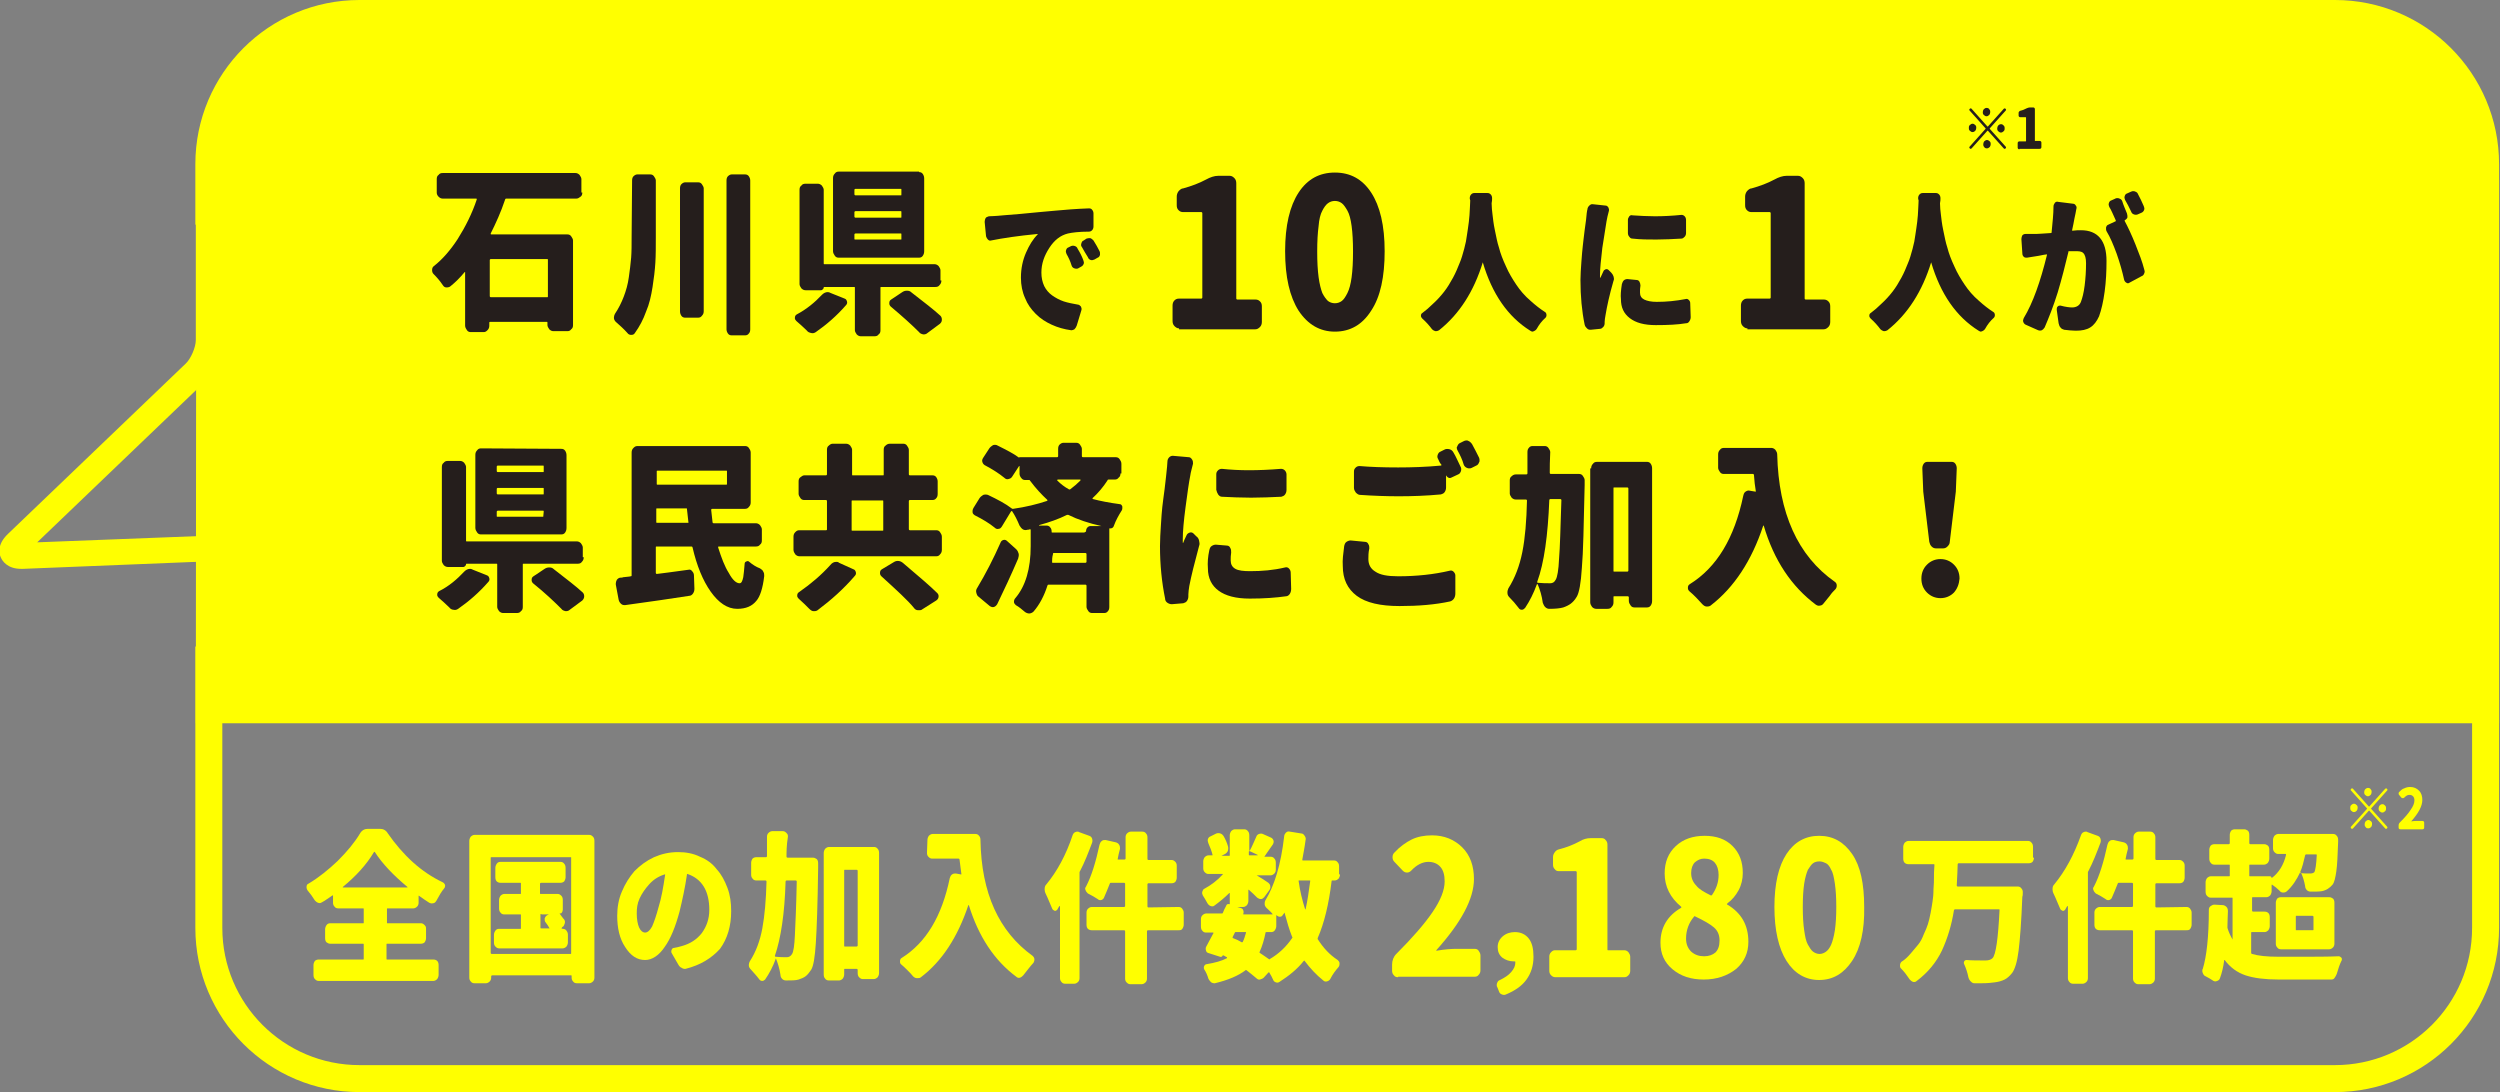 <?xml version="1.0" encoding="utf-8"?>
<!-- Generator: Adobe Illustrator 26.5.2, SVG Export Plug-In . SVG Version: 6.00 Build 0)  -->
<svg version="1.1" id="レイヤー_1" xmlns="http://www.w3.org/2000/svg" xmlns:xlink="http://www.w3.org/1999/xlink" x="0px"
	 y="0px" viewBox="0 0 537.5 234.8" style="enable-background:new 0 0 537.5 234.8;" xml:space="preserve">
<rect x="0" y="0" width="537.5" height="234.8" fill="#808080" stroke="none"/>
<style type="text/css">
	.st0{fill:#FFFF00;}
	.st1{fill:#251E1C;}
</style>
<path class="st0" d="M42.1,155.5h495.2V39c0-21.6-17.5-39-39-39H81.2c-21.6,0-39,17.5-39,39L42.1,155.5L42.1,155.5z"/>
<g>
	<path class="st1" d="M125.2,41.4c0,0.4-0.1,0.7-0.4,0.9s-0.5,0.4-0.9,0.4h-15.1c-0.1,0-0.2,0.1-0.2,0.2c-0.9,2.7-2,5.1-3.1,7.3
		c0,0.1,0,0.2,0.1,0.2H122c0.3,0,0.6,0.1,0.8,0.4c0.2,0.3,0.4,0.6,0.4,0.9v18.2c0,0.4-0.1,0.7-0.4,0.9c-0.2,0.3-0.5,0.4-0.8,0.4h-3
		c-0.3,0-0.6-0.1-0.9-0.4c-0.2-0.3-0.4-0.6-0.4-0.9v-0.5c0-0.1,0-0.2-0.1-0.2h-12.2c-0.1,0-0.2,0-0.2,0.2V70c0,0.4-0.1,0.7-0.4,1
		s-0.5,0.4-0.8,0.4h-2.8c-0.3,0-0.6-0.1-0.8-0.4c-0.2-0.3-0.4-0.6-0.4-1V58.6v-0.1c0,0,0,0-0.1,0c-1,1.2-2,2.2-3,3
		c-0.2,0.2-0.5,0.3-0.9,0.3s-0.6-0.2-0.8-0.5c-0.6-0.9-1.3-1.7-2-2.4c-0.2-0.2-0.3-0.5-0.3-0.8c0-0.4,0.1-0.7,0.4-0.9
		c1.9-1.5,3.6-3.5,5.1-5.8c1.7-2.7,3.1-5.5,4.1-8.5c0-0.1,0-0.2-0.1-0.2h-7.2c-0.3,0-0.6-0.1-0.9-0.4s-0.4-0.6-0.4-0.9v-2.9
		c0-0.4,0.1-0.7,0.4-0.9c0.2-0.3,0.5-0.4,0.9-0.4h28.5c0.3,0,0.6,0.1,0.9,0.4c0.2,0.3,0.4,0.6,0.4,0.9v2.9H125.2z M117.7,63.9
		c0.1,0,0.1-0.1,0.1-0.2v-7.8c0-0.1,0-0.2-0.1-0.2h-12.2c-0.1,0-0.2,0.1-0.2,0.2v7.8c0,0.1,0.1,0.2,0.2,0.2H117.7z"/>
	<path class="st1" d="M135.9,38.8c0-0.4,0.1-0.7,0.3-0.9s0.5-0.4,0.8-0.4h2.8c0.3,0,0.6,0.1,0.8,0.4c0.2,0.3,0.4,0.6,0.4,0.9V51
		c0,2.1,0,3.9-0.1,5.5s-0.3,3.3-0.6,5.2s-0.7,3.7-1.4,5.3c-0.6,1.7-1.4,3.2-2.4,4.6c-0.2,0.3-0.4,0.4-0.8,0.4
		c-0.3,0-0.6-0.1-0.8-0.4c-0.8-0.9-1.6-1.6-2.5-2.4c-0.2-0.2-0.4-0.5-0.4-0.8c0-0.1,0-0.2,0-0.2c0-0.2,0.1-0.5,0.2-0.7
		c0.8-1.2,1.4-2.4,1.9-3.7s0.9-2.7,1.1-4.2c0.2-1.5,0.4-2.9,0.5-4.2s0.1-2.8,0.1-4.4L135.9,38.8L135.9,38.8z M146.2,40.5
		c0-0.4,0.1-0.7,0.3-0.9s0.5-0.4,0.8-0.4h2.8c0.3,0,0.6,0.1,0.8,0.4c0.2,0.3,0.4,0.6,0.4,0.9v26.4c0,0.4-0.1,0.7-0.4,1
		c-0.2,0.3-0.5,0.4-0.8,0.4h-2.8c-0.3,0-0.6-0.1-0.8-0.4s-0.3-0.6-0.3-1V40.5z M156.2,38.8c0-0.4,0.1-0.7,0.3-0.9s0.5-0.4,0.8-0.4
		h2.9c0.3,0,0.6,0.1,0.8,0.4c0.2,0.3,0.3,0.6,0.3,0.9v32c0,0.4-0.1,0.7-0.3,0.9c-0.2,0.3-0.5,0.4-0.8,0.4h-2.9
		c-0.3,0-0.6-0.1-0.8-0.4s-0.3-0.6-0.3-0.9V38.8z"/>
	<path class="st1" d="M176.7,63.4c0.4-0.4,0.8-0.6,1.3-0.6c0.2,0,0.4,0.1,0.6,0.2l3,1.2c0.3,0.1,0.4,0.3,0.5,0.6
		c0.1,0.3,0,0.6-0.2,0.8c-2,2.3-4.2,4.2-6.5,5.8c-0.3,0.2-0.6,0.3-1,0.2s-0.7-0.2-0.9-0.5c-0.7-0.7-1.5-1.4-2.3-2.1
		c-0.2-0.2-0.3-0.4-0.3-0.6c0-0.4,0.1-0.6,0.4-0.8C173.4,66.5,175.2,65,176.7,63.4z M202.4,60.3c0,0.4-0.1,0.7-0.4,1
		c-0.2,0.3-0.5,0.4-0.9,0.4h-11.7c-0.1,0-0.1,0.1-0.1,0.2V71c0,0.4-0.1,0.7-0.4,0.9c-0.2,0.3-0.5,0.4-0.9,0.4h-2.9
		c-0.3,0-0.6-0.1-0.9-0.4c-0.2-0.3-0.4-0.6-0.4-0.9v-9.1c0-0.1,0-0.2-0.1-0.2h-6.5c0,0-0.1,0-0.1,0.1c0,0.2-0.1,0.3-0.2,0.4
		c-0.1,0.1-0.2,0.2-0.4,0.2h-3.3c-0.3,0-0.6-0.1-0.9-0.4c-0.2-0.3-0.4-0.6-0.4-0.9V40.8c0-0.4,0.1-0.7,0.4-0.9
		c0.2-0.3,0.5-0.4,0.9-0.4h2.6c0.3,0,0.6,0.1,0.9,0.4c0.2,0.3,0.4,0.6,0.4,0.9v15.8c0,0.1,0,0.2,0.1,0.2h23.7c0.3,0,0.6,0.1,0.9,0.4
		c0.2,0.3,0.4,0.6,0.4,0.9v2.2H202.4z M197.6,37c0.3,0,0.6,0.1,0.8,0.4c0.2,0.3,0.3,0.6,0.3,1V54c0,0.4-0.1,0.7-0.3,1
		s-0.5,0.4-0.8,0.4h-17.3c-0.3,0-0.6-0.1-0.8-0.4c-0.2-0.3-0.4-0.6-0.4-1V38.3c0-0.4,0.1-0.7,0.4-1c0.2-0.3,0.5-0.4,0.8-0.4h17.3V37
		z M193.7,42c0.1,0,0.1,0,0.1-0.2v-1c0-0.1,0-0.2-0.1-0.2h-9.8c-0.1,0-0.2,0.1-0.2,0.2v1c0,0.1,0.1,0.2,0.2,0.2H193.7z M193.7,46.8
		c0.1,0,0.1,0,0.1-0.2v-1c0-0.1,0-0.2-0.1-0.2h-9.8c-0.1,0-0.2,0.1-0.2,0.2v1c0,0.1,0.1,0.2,0.2,0.2H193.7z M193.7,51.5
		c0.1,0,0.1,0,0.1-0.1v-1c0-0.1,0-0.2-0.1-0.2h-9.8c-0.1,0-0.2,0.1-0.2,0.2v1c0,0.1,0.1,0.1,0.2,0.1H193.7z M191.5,65.9
		c-0.2-0.2-0.3-0.4-0.3-0.7c0-0.4,0.1-0.6,0.4-0.8l2.4-1.6c0.3-0.2,0.6-0.3,1-0.3s0.7,0.1,1,0.4c2.7,2.1,4.8,3.7,6.2,5
		c0.2,0.2,0.3,0.5,0.3,0.8c0,0.4-0.1,0.6-0.4,0.9l-2.7,2c-0.2,0.2-0.5,0.3-0.8,0.3h-0.1c-0.4-0.1-0.7-0.2-0.9-0.5
		C196,69.8,194,68,191.5,65.9z"/>
	<path class="st1" d="M213.1,51.7c-0.3,0.1-0.5,0-0.7-0.2s-0.3-0.4-0.4-0.7l-0.3-3.1c0-0.3,0.1-0.6,0.2-0.8s0.4-0.3,0.7-0.4
		c0.9,0,1.5-0.1,1.9-0.1c0.3,0,1.9-0.2,4.8-0.4c2.9-0.3,5.4-0.5,7.5-0.7s4.6-0.4,7.3-0.5c0,0,0,0,0.1,0c0.2,0,0.5,0.1,0.6,0.3
		c0.2,0.2,0.3,0.5,0.3,0.8v2.8c0,0.3-0.1,0.6-0.3,0.8s-0.4,0.3-0.7,0.3c-2.1,0-3.6,0.2-4.5,0.4c-1.6,0.4-2.9,1.4-4,3.1
		c-1.1,1.7-1.7,3.4-1.7,5.3c0,1.1,0.2,2,0.6,2.9c0.4,0.8,1,1.5,1.7,2s1.6,1,2.5,1.3s2,0.5,3.1,0.7c0.2,0,0.4,0.2,0.6,0.4
		c0.1,0.2,0.2,0.5,0.1,0.8l-1,3.3c-0.1,0.3-0.3,0.6-0.5,0.8c-0.2,0.1-0.4,0.2-0.6,0.2c-0.1,0-0.1,0-0.1,0c-1.5-0.2-2.9-0.6-4.2-1.2
		s-2.4-1.3-3.4-2.3s-1.8-2.1-2.3-3.4c-0.6-1.3-0.9-2.8-0.9-4.4c0-2,0.4-3.8,1.1-5.4c0.7-1.6,1.5-2.9,2.5-3.9c0,0,0,0,0-0.1l0,0
		C218.9,50.7,215.6,51.2,213.1,51.7z M229.3,54.6c-0.1-0.3-0.2-0.5-0.1-0.8c0.1-0.3,0.2-0.5,0.5-0.6l0.6-0.3c0.3-0.1,0.5-0.1,0.8,0
		s0.5,0.3,0.6,0.6c0.5,0.8,0.9,1.6,1.2,2.4c0.1,0.3,0.2,0.6,0.1,0.8c-0.1,0.3-0.3,0.5-0.5,0.6l-0.7,0.4c-0.2,0.1-0.5,0.1-0.8,0
		s-0.5-0.3-0.6-0.6C230.1,56.1,229.7,55.3,229.3,54.6z M232.6,53.1c-0.2-0.2-0.2-0.5-0.1-0.8c0.1-0.3,0.2-0.5,0.5-0.6l0.6-0.4
		c0.3-0.1,0.5-0.1,0.8-0.1c0.3,0.1,0.5,0.3,0.7,0.5c0.5,0.8,0.9,1.5,1.3,2.3c0.1,0.2,0.1,0.3,0.1,0.5c0,0.1,0,0.2,0,0.3
		c-0.1,0.3-0.2,0.5-0.5,0.6l-0.7,0.4c-0.3,0.1-0.5,0.2-0.8,0.1c-0.3-0.1-0.5-0.3-0.6-0.6C233.5,54.7,233,53.8,232.6,53.1z"/>
	<path class="st1" d="M253.5,70.6c-0.4,0-0.7-0.2-1-0.5s-0.4-0.7-0.4-1.1v-3.3c0-0.4,0.1-0.8,0.4-1.1c0.3-0.3,0.6-0.4,1-0.4h4.8
		c0.1,0,0.2-0.1,0.2-0.2V45.8c0-0.1-0.1-0.2-0.2-0.2h-3.9c-0.4,0-0.7-0.1-1-0.4c-0.3-0.3-0.4-0.6-0.4-1.1v-1.8
		c0-0.4,0.1-0.8,0.4-1.2c0.3-0.3,0.6-0.6,1-0.6c1.8-0.5,3.4-1.1,4.9-1.9c0.9-0.5,1.8-0.8,2.6-0.8h2.5c0.4,0,0.7,0.2,1,0.5
		s0.4,0.7,0.4,1.1v24.8c0,0.1,0.1,0.2,0.2,0.2h3.9c0.4,0,0.7,0.1,1,0.4s0.4,0.6,0.4,1.1v3.3c0,0.4-0.1,0.8-0.4,1.1
		c-0.3,0.3-0.6,0.5-1,0.5h-16.4V70.6z"/>
	<path class="st1" d="M294.8,66.8c-1.9,3-4.5,4.5-7.8,4.5c-3.2,0-5.8-1.5-7.8-4.5c-1.9-3-2.9-7.2-2.9-12.8c0-5.5,1-9.7,2.9-12.6
		s4.5-4.3,7.8-4.3s5.9,1.4,7.8,4.3c1.9,2.9,2.9,7.1,2.9,12.6C297.7,59.5,296.8,63.8,294.8,66.8z M285.5,64.7
		c0.4,0.3,0.9,0.5,1.5,0.5s1.1-0.2,1.5-0.5s0.8-0.9,1.2-1.7c0.4-0.8,0.7-1.9,0.9-3.4c0.2-1.5,0.3-3.3,0.3-5.5s-0.1-4-0.3-5.5
		c-0.2-1.5-0.5-2.6-0.9-3.3s-0.8-1.3-1.2-1.6c-0.4-0.3-0.9-0.5-1.5-0.5s-1.1,0.2-1.5,0.5s-0.8,0.8-1.2,1.6c-0.4,0.7-0.7,1.9-0.8,3.3
		c-0.2,1.5-0.3,3.3-0.3,5.5s0.1,4,0.3,5.5c0.2,1.5,0.5,2.6,0.8,3.4C284.7,63.8,285.1,64.3,285.5,64.7z"/>
	<path class="st1" d="M316,42.6c0-0.3,0.1-0.6,0.3-0.8s0.4-0.3,0.7-0.3h2.8c0.3,0,0.5,0.1,0.7,0.3s0.3,0.5,0.3,0.8s0,0.7-0.1,1.1
		c0,0.8,0.1,1.7,0.2,2.5s0.2,1.9,0.5,3.3s0.5,2.6,0.9,3.8c0.3,1.2,0.8,2.5,1.5,4c0.6,1.4,1.4,2.7,2.2,3.9s1.8,2.4,3.1,3.5
		c1,0.9,2,1.7,3.1,2.4c0.2,0.1,0.3,0.4,0.3,0.7c0,0.2-0.1,0.4-0.2,0.5c-0.8,0.7-1.4,1.5-1.9,2.4c-0.2,0.3-0.4,0.4-0.6,0.5
		c-0.1,0-0.2,0.1-0.3,0.1c-0.2,0-0.3-0.1-0.5-0.2c-4.8-3-8.2-7.9-10.2-14.7l0,0l0,0c-1.9,6.2-5,11.1-9.4,14.6
		c-0.2,0.1-0.4,0.2-0.6,0.2c-0.1,0-0.1,0-0.2,0c-0.3-0.1-0.5-0.2-0.7-0.4c-0.6-0.8-1.3-1.6-2.1-2.3c-0.2-0.2-0.3-0.4-0.3-0.6
		c0-0.3,0.1-0.5,0.3-0.6c0.8-0.6,1.5-1.2,2.2-1.9c1-0.9,1.8-1.8,2.5-2.7s1.3-1.9,1.9-3s1-2.1,1.4-3.1c0.4-0.9,0.7-2,1-3.1
		s0.5-2.1,0.6-3c0.1-0.8,0.3-1.8,0.4-2.8s0.2-1.9,0.2-2.5s0.1-1.3,0.1-2.1C316,42.8,316,42.7,316,42.6z"/>
	<path class="st1" d="M341.3,45c0-0.3,0.2-0.6,0.4-0.8c0.2-0.2,0.4-0.3,0.6-0.3c0,0,0,0,0.1,0l2.8,0.3c0.2,0,0.4,0.1,0.6,0.4
		c0.1,0.2,0.2,0.5,0.1,0.8c-0.2,0.8-0.4,1.5-0.5,2.2c-0.2,1.2-0.5,3.1-0.9,5.7c-0.3,2.6-0.5,4.5-0.5,5.8c0,0.3,0,0.5,0,0.6l0,0
		c0,0,0,0,0.1,0c0.1-0.2,0.3-0.7,0.6-1.3c0.1-0.3,0.3-0.4,0.5-0.5c0.3-0.1,0.5,0,0.7,0.2l0.5,0.5c0.2,0.2,0.4,0.5,0.5,0.8
		c0,0.1,0.1,0.3,0.1,0.5s0,0.3-0.1,0.5c-0.9,3.1-1.4,5.5-1.7,7.3c-0.1,0.6-0.2,1.1-0.2,1.5c0,0.1,0,0.2,0,0.3c0,0.3-0.1,0.6-0.3,0.8
		c-0.2,0.2-0.4,0.4-0.7,0.4l-2,0.2h-0.1c-0.3,0-0.5-0.1-0.7-0.3c-0.2-0.2-0.4-0.4-0.5-0.8c-0.6-2.9-0.9-6.1-0.9-9.6
		c0-1.1,0.1-2.4,0.2-3.9c0.1-1.4,0.2-2.5,0.3-3.4c0.1-0.8,0.2-1.9,0.4-3.4c0.2-1.4,0.3-2.2,0.3-2.2C341.1,46.1,341.2,45.3,341.3,45z
		 M348.7,61.1c0.1-0.3,0.2-0.6,0.4-0.8c0.2-0.2,0.5-0.3,0.8-0.3l2,0.2c0.3,0,0.5,0.2,0.6,0.4s0.2,0.5,0.2,0.8
		c-0.1,0.5-0.1,1-0.1,1.5c0,0.7,0.3,1.2,0.9,1.5s1.5,0.5,2.7,0.5c2.1,0,4.1-0.2,6.2-0.6c0.3-0.1,0.5,0,0.7,0.2s0.3,0.4,0.3,0.7
		l0.1,3c0,0.3-0.1,0.6-0.3,0.9c-0.2,0.3-0.4,0.4-0.7,0.4c-1.8,0.3-3.9,0.4-6.5,0.4c-2.5,0-4.3-0.5-5.6-1.5c-1.3-1-1.9-2.3-1.9-4.1
		C348.4,63.5,348.5,62.4,348.7,61.1z M351,51.3c-0.3,0-0.5-0.1-0.7-0.4c-0.2-0.2-0.3-0.5-0.3-0.8v-2.8c0-0.3,0.1-0.5,0.3-0.8
		c0.2-0.2,0.4-0.3,0.7-0.2c1.6,0.1,3.2,0.2,4.8,0.2c1.8,0,3.8-0.1,5.7-0.3c0.3,0,0.5,0.1,0.7,0.3s0.3,0.5,0.3,0.8v2.8
		c0,0.3-0.1,0.6-0.3,0.8c-0.2,0.2-0.4,0.4-0.7,0.4c-1.8,0.1-3.6,0.2-5.4,0.2C354.4,51.5,352.7,51.5,351,51.3z"/>
	<path class="st1" d="M375.7,70.6c-0.4,0-0.7-0.2-1-0.5s-0.4-0.7-0.4-1.1v-3.3c0-0.4,0.1-0.8,0.4-1.1c0.3-0.3,0.6-0.4,1-0.4h4.8
		c0.1,0,0.2-0.1,0.2-0.2V45.8c0-0.1-0.1-0.2-0.2-0.2h-3.9c-0.4,0-0.7-0.1-1-0.4c-0.3-0.3-0.4-0.6-0.4-1.1v-1.8
		c0-0.4,0.1-0.8,0.4-1.2c0.3-0.3,0.6-0.6,1-0.6c1.8-0.5,3.4-1.1,4.9-1.9c0.9-0.5,1.8-0.8,2.6-0.8h2.5c0.4,0,0.7,0.2,1,0.5
		s0.4,0.7,0.4,1.1v24.8c0,0.1,0.1,0.2,0.2,0.2h3.9c0.4,0,0.7,0.1,1,0.4s0.4,0.6,0.4,1.1v3.3c0,0.4-0.1,0.8-0.4,1.1
		c-0.3,0.3-0.6,0.5-1,0.5h-16.4V70.6z"/>
	<path class="st1" d="M412.4,42.6c0-0.3,0.1-0.6,0.3-0.8s0.4-0.3,0.7-0.3h2.8c0.3,0,0.5,0.1,0.7,0.3s0.3,0.5,0.3,0.8s0,0.7-0.1,1.1
		c0,0.8,0.1,1.7,0.2,2.5s0.2,1.9,0.5,3.3s0.5,2.6,0.9,3.8c0.3,1.2,0.8,2.5,1.5,4c0.6,1.4,1.4,2.7,2.2,3.9s1.8,2.4,3.1,3.5
		c1,0.9,2,1.7,3.1,2.4c0.2,0.1,0.3,0.4,0.3,0.7c0,0.2-0.1,0.4-0.2,0.5c-0.8,0.7-1.4,1.5-1.9,2.4c-0.2,0.3-0.4,0.4-0.6,0.5
		c-0.1,0-0.2,0.1-0.3,0.1c-0.2,0-0.3-0.1-0.5-0.2c-4.8-3-8.2-7.9-10.2-14.7l0,0l0,0c-1.9,6.2-5,11.1-9.4,14.6
		c-0.2,0.1-0.4,0.2-0.6,0.2c-0.1,0-0.1,0-0.2,0c-0.3-0.1-0.5-0.2-0.7-0.4c-0.6-0.8-1.3-1.6-2.1-2.3c-0.2-0.2-0.3-0.4-0.3-0.6
		c0-0.3,0.1-0.5,0.3-0.6c0.8-0.6,1.5-1.2,2.2-1.9c1-0.9,1.8-1.8,2.5-2.7s1.3-1.9,1.9-3s1-2.1,1.4-3.1c0.4-0.9,0.7-2,1-3.1
		s0.5-2.1,0.6-3c0.1-0.8,0.3-1.8,0.4-2.8s0.2-1.9,0.2-2.5s0.1-1.3,0.1-2.1C412.4,42.8,412.4,42.7,412.4,42.6z"/>
	<path class="st1" d="M441.5,44.4c0-0.3,0.1-0.5,0.3-0.8c0.2-0.2,0.4-0.3,0.7-0.2l3.2,0.4c0.3,0,0.5,0.2,0.6,0.4
		c0.2,0.2,0.2,0.5,0.1,0.8c-0.1,0.5-0.2,1.2-0.4,2c-0.1,0.7-0.3,1.5-0.5,2.5c0,0.1,0,0.1,0.1,0.1c0.7-0.1,1.3-0.1,1.8-0.1
		c3.6,0,5.5,2.2,5.5,6.6c0,2.2-0.1,4.4-0.4,6.6c-0.3,2.2-0.7,3.9-1.2,5.3c-0.5,1.1-1.1,1.9-1.9,2.4s-1.8,0.7-3.1,0.7
		c-0.8,0-1.6-0.1-2.5-0.2c-0.3-0.1-0.6-0.2-0.8-0.5c-0.2-0.2-0.3-0.5-0.4-0.9l-0.4-2.9c0-0.3,0-0.5,0.2-0.7s0.4-0.2,0.6-0.2
		c1.1,0.3,2,0.4,2.5,0.4c0.9,0,1.6-0.4,1.9-1.2c0.3-0.8,0.6-1.9,0.8-3.5c0.2-1.6,0.3-3.2,0.3-4.8c0-1.1-0.2-1.8-0.6-2.2
		s-1-0.4-1.9-0.4c-0.2,0-0.6,0-1.2,0c-0.1,0-0.1,0.1-0.1,0.2c-0.7,2.9-1.4,5.7-2.3,8.7c-0.9,2.9-1.9,5.4-2.8,7.5
		c-0.2,0.3-0.4,0.5-0.6,0.6c-0.3,0.1-0.5,0.1-0.8,0l-2.7-1.2c-0.2-0.1-0.4-0.3-0.5-0.6c-0.1-0.3,0-0.5,0.1-0.8c2-3.3,3.6-7.9,5-13.6
		c0,0,0,0,0-0.1c0,0,0,0-0.1,0c-0.2,0-0.7,0.1-1.7,0.3c-0.8,0.1-1.7,0.3-2.5,0.4c-0.3,0-0.5,0-0.7-0.2s-0.3-0.4-0.3-0.8l-0.2-3
		c0-0.3,0.1-0.6,0.2-0.8c0.2-0.2,0.4-0.3,0.7-0.3h0.1c0.3,0,1.1,0,2.2,0c0.5,0,1.5-0.1,3.2-0.2c0.1,0,0.1-0.1,0.1-0.2
		C441.3,47.8,441.5,46,441.5,44.4z M457.3,45.9c0.1,0.3,0.1,0.6,0.1,0.8s-0.3,0.5-0.5,0.6c-0.1,0-0.1,0.1-0.1,0.2
		c0.7,1.3,1.5,3,2.3,5s1.5,3.8,1.9,5.4c0,0.1,0.1,0.3,0.1,0.4c0,0.2,0,0.3-0.1,0.5c-0.1,0.3-0.3,0.5-0.6,0.6l-2.6,1.4
		c-0.1,0.1-0.2,0.1-0.3,0.1c-0.1,0-0.2,0-0.3-0.1c-0.2-0.1-0.4-0.3-0.5-0.6c-0.4-1.8-0.9-3.6-1.6-5.6c-0.7-1.9-1.4-3.6-2.2-4.9
		c-0.1-0.2-0.1-0.3-0.1-0.5c0-0.1,0-0.2,0-0.3c0.1-0.3,0.2-0.5,0.5-0.6l1.5-0.7c0.1,0,0.1-0.1,0.1-0.2c-0.6-1.3-1-2.3-1.4-2.9
		c-0.1-0.3-0.2-0.5-0.1-0.8s0.2-0.5,0.5-0.6l0.9-0.4c0.1-0.1,0.3-0.1,0.5-0.1c0.1,0,0.2,0,0.4,0.1c0.3,0.1,0.5,0.3,0.6,0.6
		C456.5,44,456.9,44.9,457.3,45.9z M460.9,44.3c0.1,0.3,0.2,0.5,0.1,0.8s-0.3,0.5-0.5,0.6l-0.9,0.4c-0.3,0.1-0.5,0.1-0.8,0
		s-0.5-0.3-0.6-0.6c-0.4-0.9-0.9-1.8-1.3-2.5c-0.1-0.3-0.2-0.5-0.1-0.8s0.2-0.5,0.5-0.6l0.9-0.4c0.2-0.1,0.3-0.1,0.5-0.1
		c0.1,0,0.2,0,0.4,0.1c0.3,0.1,0.5,0.3,0.6,0.6C460.1,42.5,460.5,43.4,460.9,44.3z"/>
	<path class="st1" d="M99.8,122.9c0.4-0.4,0.8-0.6,1.3-0.6c0.2,0,0.4,0.1,0.6,0.2l3,1.2c0.3,0.1,0.4,0.3,0.5,0.6
		c0.1,0.3,0,0.6-0.2,0.8c-2,2.3-4.2,4.2-6.5,5.8c-0.3,0.2-0.6,0.3-1,0.2c-0.3,0-0.7-0.2-0.9-0.5c-0.7-0.7-1.5-1.4-2.3-2.1
		c-0.2-0.2-0.3-0.4-0.3-0.6c0-0.4,0.1-0.6,0.4-0.8C96.6,126,98.3,124.5,99.8,122.9z M125.5,119.8c0,0.4-0.1,0.7-0.4,1
		c-0.2,0.3-0.5,0.4-0.9,0.4h-11.7c-0.1,0-0.1,0.1-0.1,0.2v9.1c0,0.4-0.1,0.7-0.4,0.9c-0.2,0.3-0.5,0.4-0.9,0.4h-2.9
		c-0.3,0-0.6-0.1-0.9-0.4c-0.2-0.3-0.4-0.6-0.4-0.9v-9.1c0-0.1,0-0.2-0.1-0.2h-6.5c0,0-0.1,0-0.1,0.1c0,0.2-0.1,0.3-0.2,0.4
		s-0.2,0.2-0.4,0.2h-3.3c-0.3,0-0.6-0.1-0.9-0.4c-0.2-0.3-0.4-0.6-0.4-0.9v-20.2c0-0.4,0.1-0.7,0.4-0.9c0.2-0.3,0.5-0.4,0.9-0.4h2.6
		c0.3,0,0.6,0.1,0.9,0.4c0.2,0.3,0.4,0.6,0.4,0.9v15.8c0,0.1,0,0.2,0.1,0.2H124c0.3,0,0.6,0.1,0.9,0.4c0.2,0.3,0.4,0.6,0.4,0.9v2.1
		H125.5z M120.7,96.5c0.3,0,0.6,0.1,0.8,0.4c0.2,0.3,0.3,0.6,0.3,1v15.6c0,0.4-0.1,0.7-0.3,1c-0.2,0.3-0.5,0.4-0.8,0.4h-17.3
		c-0.3,0-0.6-0.1-0.8-0.4c-0.2-0.3-0.4-0.6-0.4-1V97.8c0-0.4,0.1-0.7,0.4-1c0.2-0.3,0.5-0.4,0.8-0.4L120.7,96.5L120.7,96.5z
		 M116.8,101.5c0.1,0,0.1,0,0.1-0.2v-1c0-0.1,0-0.2-0.1-0.2H107c-0.1,0-0.2,0.1-0.2,0.2v1c0,0.1,0.1,0.2,0.2,0.2H116.8z
		 M116.8,106.3c0.1,0,0.1,0,0.1-0.2v-1c0-0.1,0-0.2-0.1-0.2H107c-0.1,0-0.2,0.1-0.2,0.2v1c0,0.1,0.1,0.2,0.2,0.2H116.8z
		 M116.8,111.1C116.9,111.1,116.9,111.1,116.8,111.1l0.1-1.1c0-0.1,0-0.2-0.1-0.2H107c-0.1,0-0.2,0.1-0.2,0.2v1
		c0,0.1,0.1,0.1,0.2,0.1H116.8z M114.6,125.4c-0.2-0.2-0.3-0.4-0.3-0.7c0-0.4,0.1-0.6,0.4-0.8l2.4-1.6c0.3-0.2,0.6-0.3,1-0.3
		s0.7,0.1,1,0.4c2.7,2.1,4.8,3.7,6.2,5c0.2,0.2,0.3,0.5,0.3,0.8c0,0.3-0.1,0.6-0.4,0.9l-2.7,2c-0.2,0.2-0.5,0.3-0.8,0.3h-0.1
		c-0.4-0.1-0.7-0.2-0.9-0.5C119.1,129.3,117.2,127.5,114.6,125.4z"/>
	<path class="st1" d="M163.8,116.2c0,0.4-0.1,0.7-0.4,0.9c-0.2,0.3-0.5,0.4-0.9,0.4h-8c-0.1,0-0.1,0.1-0.1,0.2
		c0.7,2.2,1.4,4.1,2.3,5.5c0.8,1.5,1.6,2.2,2.3,2.2l0,0c0.4,0,0.6-0.4,0.8-1.3c0.1-0.7,0.2-1.6,0.3-2.9c0-0.2,0.1-0.4,0.4-0.5
		c0.2-0.1,0.4-0.1,0.6,0.1c0.7,0.6,1.5,1.1,2.3,1.4c0.3,0.2,0.6,0.4,0.7,0.7c0.2,0.3,0.2,0.6,0.2,0.8c0,0.1,0,0.2,0,0.2
		c-0.3,2.6-0.9,4.4-1.7,5.3c-0.9,1.1-2.2,1.7-4.1,1.7c-2.1,0-4-1.3-5.7-3.7c-1.7-2.4-3-5.6-3.9-9.5c0-0.1-0.1-0.2-0.2-0.2h-7.6
		c-0.1,0-0.1,0.1-0.1,0.2v5.5c0,0.1,0.1,0.2,0.2,0.2c0.9-0.1,3.2-0.4,6.8-0.9c0.3-0.1,0.6,0,0.8,0.3c0.2,0.2,0.4,0.5,0.4,0.9
		l0.1,2.9c0,0.4-0.1,0.7-0.3,1s-0.5,0.5-0.8,0.5c-3.9,0.6-8.6,1.3-13.8,2c-0.3,0-0.6,0-0.9-0.3s-0.4-0.5-0.5-0.9l-0.6-3.2
		c0-0.1,0-0.2,0-0.3c0-0.2,0.1-0.5,0.2-0.7c0.2-0.3,0.4-0.4,0.7-0.5c0.2,0,0.5,0,0.7-0.1c0.7-0.1,1.3-0.1,1.6-0.2
		c0.1,0,0.2,0,0.2-0.2V97.3c0-0.4,0.1-0.7,0.4-1s0.5-0.4,0.9-0.4h23.1c0.3,0,0.6,0.1,0.8,0.4s0.4,0.6,0.4,1V108c0,0.4-0.1,0.7-0.4,1
		c-0.2,0.3-0.5,0.4-0.8,0.4h-7.1c-0.1,0-0.2,0.1-0.2,0.2c0.1,0.8,0.2,1.7,0.3,2.7c0,0.1,0.1,0.2,0.2,0.2h9.1c0.3,0,0.6,0.1,0.9,0.4
		c0.2,0.3,0.4,0.6,0.4,0.9L163.8,116.2L163.8,116.2z M156.3,101.3c0-0.1,0-0.1-0.1-0.1h-14.9c-0.1,0-0.1,0.1-0.1,0.1v2.7
		c0,0.1,0,0.2,0.1,0.2h14.9c0.1,0,0.1-0.1,0.1-0.2V101.3z M141.1,112.2c0,0.1,0,0.2,0.1,0.2h6.7c0.1,0,0.2-0.1,0.1-0.2
		c-0.1-1-0.2-1.9-0.3-2.7c0-0.1,0-0.2-0.1-0.2h-6.4c-0.1,0-0.1,0.1-0.1,0.2V112.2z"/>
	<path class="st1" d="M201.3,114c0.3,0,0.6,0.1,0.8,0.4s0.4,0.6,0.4,1v2.8c0,0.4-0.1,0.7-0.4,1c-0.2,0.3-0.5,0.4-0.8,0.4h-29.4
		c-0.3,0-0.6-0.1-0.9-0.4c-0.2-0.3-0.4-0.6-0.4-1v-2.8c0-0.4,0.1-0.7,0.4-1s0.5-0.4,0.9-0.4h5.7c0.1,0,0.2,0,0.2-0.2v-6.1
		c0-0.1-0.1-0.2-0.2-0.2h-4.7c-0.3,0-0.6-0.1-0.8-0.4s-0.4-0.6-0.4-0.9v-2.7c0-0.4,0.1-0.7,0.4-0.9s0.5-0.4,0.8-0.4h4.7
		c0.1,0,0.2-0.1,0.2-0.2v-5.3c0-0.4,0.1-0.7,0.4-0.9c0.2-0.2,0.5-0.4,0.8-0.4h2.9c0.3,0,0.6,0.1,0.9,0.4c0.2,0.3,0.4,0.6,0.4,0.9
		v5.3c0,0.1,0,0.2,0.1,0.2h6.6c0.1,0,0.1-0.1,0.1-0.2v-5.3c0-0.4,0.1-0.7,0.4-0.9c0.2-0.2,0.5-0.4,0.9-0.4h2.9
		c0.3,0,0.6,0.1,0.8,0.4s0.4,0.6,0.4,0.9v5.3c0,0.1,0.1,0.2,0.2,0.2h4.9c0.3,0,0.6,0.1,0.8,0.4s0.3,0.6,0.3,0.9v2.7
		c0,0.4-0.1,0.7-0.3,0.9c-0.2,0.3-0.5,0.4-0.8,0.4h-4.9c-0.1,0-0.2,0.1-0.2,0.2v6.1c0,0.1,0.1,0.2,0.2,0.2H201.3z M178.5,121.5
		c0.4-0.5,0.8-0.7,1.3-0.7c0.2,0,0.4,0,0.6,0.2l3.1,1.4c0.3,0.1,0.4,0.3,0.5,0.6c0.1,0.3,0,0.6-0.2,0.8c-2.4,2.8-5.1,5.2-7.9,7.3
		c-0.2,0.2-0.5,0.3-0.8,0.3c-0.1,0-0.1,0-0.2,0c-0.3,0-0.6-0.2-0.9-0.5c-0.7-0.7-1.5-1.5-2.3-2.2c-0.2-0.2-0.3-0.4-0.3-0.6
		c0-0.4,0.1-0.6,0.4-0.8C174.4,125.5,176.6,123.6,178.5,121.5z M183.2,107.6c-0.1,0-0.1,0.1-0.1,0.2v6.1c0,0.1,0,0.2,0.1,0.2h6.6
		c0.1,0,0.1,0,0.1-0.2v-6.1c0-0.1,0-0.2-0.1-0.2H183.2z M189.5,123.9c-0.2-0.2-0.3-0.4-0.3-0.7c0-0.4,0.1-0.6,0.4-0.8l2.5-1.5
		c0.3-0.2,0.6-0.3,0.9-0.3c0.4,0,0.7,0.1,1.1,0.4c3.4,2.9,5.9,5,7.4,6.5c0.2,0.2,0.3,0.4,0.3,0.7c0,0.4-0.2,0.7-0.5,0.9l-3,1.9
		c-0.2,0.2-0.5,0.2-0.7,0.2c-0.1,0-0.2,0-0.2,0c-0.4,0-0.7-0.2-0.9-0.5C195.2,129.1,192.8,126.9,189.5,123.9z"/>
	<path class="st1" d="M240.9,101.8c0,0.4-0.1,0.7-0.4,0.9c-0.2,0.3-0.5,0.4-0.8,0.4h-1.4c-0.1,0-0.2,0.1-0.2,0.2
		c-0.9,1.4-2,2.7-3.2,3.8v0.1c0,0,0,0.1,0.1,0.1c1.5,0.4,3.5,0.8,5.8,1.1c0.2,0,0.4,0.2,0.5,0.5c0,0.1,0,0.2,0,0.3
		c0,0.2,0,0.3-0.1,0.5c-0.7,1.1-1.3,2.2-1.7,3.3c-0.1,0.4-0.4,0.6-0.7,0.6c0,0-0.1,0-0.2,0c-0.1,0-0.1,0-0.1,0.1v16.8
		c0,0.4-0.1,0.7-0.3,0.9c-0.2,0.3-0.5,0.4-0.8,0.4h-2.6c-0.3,0-0.6-0.1-0.8-0.4c-0.2-0.3-0.4-0.6-0.4-0.9v-4.6
		c0-0.1-0.1-0.2-0.2-0.2h-8c-0.1,0-0.2,0.1-0.2,0.2c-0.7,2.2-1.7,4.1-3,5.6c-0.2,0.2-0.6,0.4-0.9,0.4l0,0c-0.3,0-0.6-0.1-0.9-0.3
		c-0.7-0.6-1.3-1.1-2-1.5c-0.2-0.2-0.4-0.4-0.4-0.7s0.1-0.6,0.3-0.8c2.2-2.6,3.3-6.3,3.3-11.2v-3.5c0-0.1-0.1-0.1-0.2-0.1
		c-0.2,0.1-0.4,0.1-0.5,0.1c-0.3,0.1-0.7,0.1-1-0.1s-0.5-0.5-0.7-0.8c-0.5-1.2-1-2.2-1.6-3.1c0,0,0,0-0.1,0h-0.1l-2,3.3
		c-0.2,0.3-0.4,0.5-0.7,0.5c-0.3,0.1-0.6,0-0.9-0.3c-1.1-0.9-2.6-1.8-4.2-2.6c-0.3-0.2-0.5-0.4-0.5-0.7c0-0.1,0-0.2,0-0.3
		c0-0.2,0.1-0.4,0.2-0.6l1.3-2.1c0.2-0.3,0.5-0.5,0.8-0.7c0.3-0.1,0.7-0.1,1,0c2.1,1,3.8,1.9,5.1,2.9c0.1,0.1,0.2,0.1,0.3,0.1
		c2.8-0.4,5.2-1,7.3-1.7c0,0,0,0,0.1-0.1v-0.1c-1.3-1.2-2.5-2.5-3.7-4.1c-0.1-0.1-0.1-0.2-0.2-0.2h-0.9c-0.3,0-0.6-0.1-0.8-0.4
		c-0.2-0.2-0.4-0.6-0.4-0.9v-1.6c0,0,0,0,0-0.1c0,0,0,0-0.1,0l-1.5,2.3c-0.2,0.3-0.4,0.4-0.8,0.5c-0.3,0.1-0.6,0-0.9-0.3
		c-1.1-0.9-2.5-1.8-4.2-2.7c-0.3-0.2-0.4-0.4-0.5-0.7c-0.1-0.3,0-0.6,0.2-0.9l1.3-2c0.2-0.3,0.5-0.5,0.8-0.7c0.3-0.1,0.7-0.1,1,0.1
		c1.8,0.9,3.4,1.7,4.6,2.6c0,0,0-0.1,0.1-0.1h8.1c0.1,0,0.2-0.1,0.2-0.2v-1.6c0-0.4,0.1-0.7,0.3-0.9c0.2-0.2,0.5-0.4,0.8-0.4h2.8
		c0.3,0,0.6,0.1,0.8,0.4s0.4,0.6,0.4,0.9v1.6c0,0.1,0.1,0.2,0.2,0.2h7.1c0.3,0,0.6,0.1,0.8,0.4s0.4,0.6,0.4,1v2.1H240.9z
		 M215.1,116.7c0.1-0.3,0.3-0.5,0.6-0.6s0.6,0,0.8,0.2l2,1.8c0.3,0.3,0.4,0.6,0.5,0.9s0,0.8-0.1,1.1c-1.5,3.5-3,6.7-4.5,9.8
		c-0.2,0.3-0.4,0.5-0.7,0.6s-0.6,0-0.9-0.2l-2.4-2c-0.3-0.2-0.4-0.5-0.5-0.9s0-0.7,0.2-1C211.9,123.4,213.6,120.1,215.1,116.7z
		 M233.5,114.2c0-0.3,0.1-0.6,0.3-0.8c0.2-0.2,0.4-0.3,0.7-0.3h2.3l0,0c-2.7-0.6-5.1-1.4-7.1-2.4c-0.1,0-0.2,0-0.3,0
		c-1.8,0.9-3.8,1.6-6,2.2v0.1h1.6c0.3,0,0.6,0.1,0.8,0.4c0.2,0.2,0.3,0.5,0.3,0.9c0,0.1,0,0.2,0.1,0.2h6.9
		C233.5,114.3,233.5,114.3,233.5,114.2z M226.2,120.8c0,0.1,0,0.2,0.1,0.2h7.1c0.1,0,0.2-0.1,0.2-0.2v-1.7c0-0.1-0.1-0.2-0.2-0.2
		h-6.9c-0.1,0-0.1,0.1-0.1,0.2C226.2,119.8,226.2,120.4,226.2,120.8z M232.3,103.3C232.3,103.2,232.3,103.2,232.3,103.3
		c0-0.1,0-0.2,0-0.2h-4.9c0,0,0,0-0.1,0.1v0.1c0.8,0.8,1.6,1.4,2.5,1.9c0.1,0.1,0.2,0,0.3,0C230.9,104.6,231.6,104,232.3,103.3z"/>
	<path class="st1" d="M251,99.2c0-0.4,0.2-0.7,0.4-0.9c0.2-0.2,0.5-0.3,0.7-0.3h0.1l3.4,0.3c0.3,0,0.5,0.2,0.7,0.5s0.2,0.6,0.2,0.9
		c-0.2,0.9-0.5,1.8-0.6,2.6c-0.3,1.5-0.6,3.7-1,6.7s-0.6,5.3-0.6,6.9c0,0.3,0,0.6,0,0.8l0,0c0,0,0,0,0.1,0c0.1-0.3,0.3-0.8,0.7-1.6
		c0.1-0.3,0.4-0.5,0.7-0.6c0.3-0.1,0.6,0,0.8,0.2l0.6,0.6c0.3,0.2,0.5,0.5,0.6,0.9c0,0.2,0.1,0.4,0.1,0.6s0,0.4-0.1,0.6
		c-1,3.7-1.7,6.5-2.1,8.6c-0.1,0.7-0.2,1.3-0.2,1.8c0,0.2,0,0.3,0,0.4c0,0.4-0.1,0.7-0.3,1s-0.5,0.4-0.8,0.5l-2.4,0.2h-0.1
		c-0.3,0-0.6-0.1-0.9-0.3c-0.3-0.2-0.5-0.5-0.5-0.9c-0.7-3.4-1.1-7.2-1.1-11.3c0-1.4,0.1-2.9,0.2-4.5c0.1-1.7,0.2-3,0.3-3.9
		c0.1-1,0.3-2.3,0.5-3.9c0.2-1.7,0.3-2.5,0.3-2.6C250.9,100.6,251,99.6,251,99.2z M260,118.3c0.1-0.4,0.2-0.7,0.5-0.9
		c0.3-0.2,0.6-0.3,0.9-0.3l2.4,0.2c0.3,0,0.6,0.2,0.7,0.5c0.2,0.3,0.2,0.6,0.2,1c-0.1,0.6-0.1,1.2-0.1,1.7c0,0.8,0.3,1.4,1,1.8
		s1.8,0.5,3.2,0.5c2.5,0,5-0.2,7.5-0.8c0.3-0.1,0.6,0,0.8,0.2c0.2,0.2,0.4,0.5,0.4,0.9l0.1,3.5c0,0.4-0.1,0.8-0.3,1.1
		s-0.5,0.5-0.8,0.5c-2.1,0.3-4.7,0.5-7.8,0.5c-3,0-5.2-0.6-6.7-1.7c-1.5-1.1-2.3-2.7-2.3-4.8C259.6,121,259.7,119.7,260,118.3z
		 M262.7,106.8c-0.3,0-0.6-0.2-0.8-0.5c-0.2-0.3-0.3-0.6-0.4-1V102c0-0.4,0.1-0.6,0.4-0.9c0.2-0.2,0.5-0.3,0.8-0.3
		c1.9,0.2,3.8,0.3,5.8,0.3c2.2,0,4.5-0.1,6.9-0.3c0.3,0,0.6,0.1,0.8,0.3c0.2,0.2,0.4,0.5,0.4,0.9v3.3c0,0.4-0.1,0.7-0.3,1
		c-0.2,0.3-0.5,0.4-0.8,0.5c-2.2,0.1-4.4,0.2-6.5,0.2C266.8,107,264.7,106.9,262.7,106.8z"/>
	<path class="st1" d="M289,117.4c0.1-0.4,0.2-0.7,0.5-0.9c0.3-0.2,0.6-0.3,0.9-0.3l3.1,0.3c0.3,0,0.6,0.2,0.7,0.5
		c0.2,0.3,0.2,0.6,0.2,0.9c-0.2,0.9-0.2,1.7-0.2,2.3c0,1.2,0.5,2.1,1.5,2.7c1,0.7,2.6,1,4.9,1c4,0,7.7-0.4,11.1-1.2
		c0.3-0.1,0.6,0,0.8,0.2c0.2,0.2,0.4,0.5,0.4,0.8v3.9c0,0.4-0.1,0.8-0.3,1.1c-0.2,0.3-0.5,0.5-0.8,0.6c-3.2,0.7-6.8,1-10.9,1
		s-7.2-0.7-9.2-2.2s-3-3.6-3-6.4C288.6,120.4,288.8,119,289,117.4z M309.2,98.7c-0.2-0.3-0.2-0.6-0.1-0.9s0.3-0.6,0.6-0.7l1-0.5
		c0.3-0.1,0.6-0.1,1,0c0.3,0.1,0.6,0.3,0.8,0.7c0.5,0.8,0.9,1.8,1.5,3c0.2,0.3,0.2,0.7,0.1,1s-0.3,0.6-0.6,0.7l-1.5,0.7
		c-0.2,0.1-0.4,0.1-0.6,0s-0.3-0.2-0.5-0.5l0,0v2.6c0,0.4-0.1,0.7-0.3,1c-0.2,0.3-0.5,0.4-0.8,0.5c-3.2,0.3-6.2,0.4-9.1,0.4
		c-2.6,0-5.4-0.1-8.3-0.3c-0.3,0-0.6-0.2-0.9-0.5c-0.2-0.3-0.4-0.6-0.4-1v-3.5c0-0.4,0.1-0.6,0.4-0.9c0.2-0.2,0.5-0.3,0.8-0.3
		c2.3,0.2,5.1,0.3,8.3,0.3c2.9,0,6-0.1,9.2-0.4c0.1,0,0.1,0,0.1-0.2C309.5,99.5,309.4,99.1,309.2,98.7z M313.4,96.9
		c-0.1-0.2-0.2-0.4-0.2-0.6c0-0.1,0-0.2,0.1-0.3c0.1-0.3,0.3-0.6,0.5-0.7l1-0.5c0.2-0.1,0.4-0.1,0.5-0.1c0.2,0,0.3,0,0.4,0.1
		c0.3,0.1,0.6,0.4,0.8,0.7c0.5,0.9,1,1.9,1.5,2.9c0.1,0.2,0.1,0.4,0.1,0.6c0,0.1,0,0.3-0.1,0.4c-0.1,0.3-0.3,0.6-0.6,0.7l-1,0.5
		c-0.2,0.1-0.3,0.1-0.5,0.1s-0.3,0-0.5-0.1c-0.3-0.1-0.6-0.4-0.7-0.7C314.4,98.8,313.9,97.8,313.4,96.9z"/>
	<path class="st1" d="M333.2,101.7c0,0.1,0.1,0.2,0.2,0.2h6.1c0.3,0,0.6,0.1,0.8,0.4c0.2,0.3,0.4,0.6,0.4,0.9c0,0.5,0,0.9,0,1.1
		c-0.2,8.6-0.3,14.5-0.6,17.8c-0.2,3.3-0.6,5.4-1.1,6.2c-0.4,0.7-0.9,1.2-1.3,1.5s-1,0.6-1.6,0.8c-0.7,0.2-1.7,0.3-3,0.3l0,0
		c-0.3,0-0.6-0.1-0.9-0.4c-0.2-0.2-0.4-0.6-0.5-0.9c-0.2-1.5-0.6-2.8-1.1-4c0,0,0,0-0.1,0c0,0-0.1,0-0.1,0.1c-0.7,1.9-1.5,3.5-2.5,5
		c-0.2,0.2-0.4,0.4-0.7,0.4l0,0c-0.3,0-0.5-0.1-0.7-0.4c-0.6-0.8-1.3-1.6-2-2.3c-0.2-0.2-0.4-0.5-0.4-0.9c0-0.1,0-0.1,0-0.2
		c0-0.3,0.1-0.5,0.2-0.8c1.4-2.2,2.4-4.8,3-7.8s0.9-6.7,1-11.1c0-0.1-0.1-0.2-0.2-0.2h-2.2c-0.3,0-0.6-0.1-0.9-0.4
		c-0.2-0.3-0.4-0.6-0.4-0.9v-2.8c0-0.4,0.1-0.7,0.4-0.9c0.2-0.2,0.5-0.4,0.9-0.4h2.3c0.1,0,0.2-0.1,0.2-0.2v-4.6
		c0-0.4,0.1-0.7,0.3-0.9c0.2-0.3,0.5-0.4,0.8-0.4h2.6c0.3,0,0.6,0.1,0.8,0.4c0.2,0.3,0.4,0.6,0.4,0.9
		C333.2,99,333.2,100.5,333.2,101.7z M335.7,107.5c0-0.1-0.1-0.2-0.2-0.2h-2.2c-0.1,0-0.2,0.1-0.2,0.2c-0.3,7.6-1.1,13.5-2.6,17.6
		c0,0.1,0,0.2,0.1,0.2c1,0.1,1.9,0.1,2.7,0.1c0.5,0,0.9-0.2,1.2-0.8c0.3-0.5,0.6-2,0.7-4.5C335.4,117.8,335.5,113.6,335.7,107.5z
		 M342.1,100.7c0-0.4,0.1-0.7,0.4-1c0.2-0.3,0.5-0.4,0.9-0.4h10.7c0.3,0,0.6,0.1,0.8,0.4c0.2,0.3,0.3,0.6,0.3,1v28.5
		c0,0.4-0.1,0.7-0.3,1c-0.2,0.3-0.5,0.4-0.8,0.4h-2.7c-0.3,0-0.6-0.1-0.8-0.4c-0.2-0.3-0.4-0.6-0.4-1v-0.8c0-0.1-0.1-0.2-0.2-0.2h-3
		c-0.1,0-0.1,0.1-0.1,0.2v1.1c0,0.4-0.1,0.7-0.4,1c-0.2,0.3-0.5,0.4-0.9,0.4h-2.4c-0.3,0-0.6-0.1-0.9-0.4c-0.2-0.3-0.4-0.6-0.4-1
		v-28.8H342.1z M346.9,122.7c0,0.1,0,0.2,0.1,0.2h2.9c0.1,0,0.2-0.1,0.2-0.2V105c0-0.1-0.1-0.2-0.2-0.2H347c-0.1,0-0.1,0.1-0.1,0.2
		V122.7z"/>
	<path class="st1" d="M369.4,97.7c0-0.4,0.1-0.7,0.4-1c0.2-0.3,0.5-0.4,0.9-0.4h10.1c0.3,0,0.6,0.1,0.9,0.4c0.2,0.3,0.4,0.6,0.4,1
		c0.3,12.6,4.4,21.8,12.4,27.4c0.3,0.2,0.4,0.5,0.4,0.8s-0.1,0.6-0.3,0.8c-0.4,0.4-0.8,0.8-1.2,1.4c-0.5,0.6-0.9,1.1-1.3,1.6
		c-0.2,0.3-0.5,0.5-0.8,0.5c-0.3,0.1-0.6,0-0.9-0.2c-5.2-3.9-9-9.5-11.2-17l0,0c0,0,0,0-0.1,0c-2.5,7.6-6.3,13.3-11.2,17.1
		c-0.2,0.2-0.5,0.3-0.8,0.3c0,0-0.1,0-0.2,0c-0.3,0-0.6-0.2-0.9-0.5c-0.4-0.4-0.8-0.9-1.3-1.4s-1-1-1.5-1.4
		c-0.2-0.2-0.3-0.4-0.3-0.7c0-0.4,0.1-0.6,0.4-0.8c5.8-3.6,9.6-9.9,11.5-19c0.1-0.4,0.2-0.7,0.5-0.9c0.3-0.2,0.6-0.3,0.9-0.2
		l1.2,0.2h0.1c0,0,0,0,0-0.1c-0.2-1.1-0.3-2.2-0.4-3.5c0-0.1-0.1-0.2-0.2-0.2h-6.3c-0.3,0-0.6-0.1-0.8-0.4c-0.2-0.3-0.4-0.6-0.4-0.9
		L369.4,97.7L369.4,97.7z"/>
	<path class="st1" d="M420.1,127.4c-0.8,0.8-1.8,1.2-2.9,1.2s-2.1-0.4-2.9-1.2s-1.2-1.8-1.2-3s0.4-2.2,1.2-3
		c0.8-0.8,1.8-1.2,2.9-1.2s2.1,0.4,2.9,1.2c0.8,0.8,1.2,1.8,1.2,3C421.2,125.6,420.8,126.6,420.1,127.4z M416.2,117.9
		c-0.3,0-0.6-0.1-0.9-0.4s-0.4-0.6-0.5-1l-1.3-10.8l-0.2-5c0-0.4,0.1-0.7,0.3-1s0.5-0.4,0.8-0.4h5.2c0.3,0,0.6,0.1,0.8,0.4
		s0.3,0.6,0.3,1l-0.2,5l-1.3,10.8c0,0.4-0.2,0.7-0.5,1s-0.6,0.4-0.9,0.4H416.2z"/>
</g>
<path class="st0" d="M502,0H77.3C57.8,0,42,15.8,42,35.3v13h0.1v24.8c0,1.6-1.1,4.1-2.2,5.1L1.7,114.8c-2.4,2.3-1.9,4.3-1.5,5.1
	c0.3,0.7,1.4,2.4,4.3,2.4c0.2,0,0.3,0,0.5,0l42-1.7l-0.3-5.5L8,116.6l35.8-34.3c2.2-2.1,3.9-6.1,3.9-9.1V48.3h0.1v-13
	C47.8,19,61,5.8,77.3,5.8H502c16.3,0,29.5,13.2,29.5,29.5v164.2c0,16.3-13.2,29.5-29.5,29.5H77.3c-16.3,0-29.5-13.2-29.5-29.5V139
	H42v60.5c0,19.5,15.8,35.3,35.3,35.3H502c19.5,0,35.3-15.8,35.3-35.3V35.3C537.3,15.8,521.5,0,502,0z"/>
<g>
	<path class="st0" d="M83.2,202.9c-0.1,0-0.1,0.1-0.1,0.2v3c0,0.1,0,0.2,0.1,0.2h10c0.3,0,0.6,0.1,0.8,0.3c0.2,0.2,0.3,0.5,0.3,0.9
		v2.1c0,0.3-0.1,0.6-0.3,0.9c-0.2,0.2-0.5,0.4-0.8,0.4H68.5c-0.3,0-0.5-0.1-0.8-0.4c-0.2-0.2-0.3-0.5-0.3-0.9v-2.1
		c0-0.3,0.1-0.6,0.3-0.9c0.2-0.2,0.5-0.3,0.8-0.3h9.6c0.1,0,0.1-0.1,0.1-0.2v-3c0-0.1,0-0.2-0.1-0.2H71c-0.3,0-0.5-0.1-0.8-0.3
		c-0.2-0.2-0.3-0.5-0.3-0.9v-1.9c0-0.3,0.1-0.6,0.3-0.9s0.5-0.4,0.8-0.4h7.1c0.1,0,0.1,0,0.1-0.1v-2.9c0-0.1,0-0.2-0.1-0.2h-5.4
		c-0.3,0-0.6-0.1-0.8-0.4c-0.2-0.2-0.3-0.5-0.3-0.8v-1.5c0-0.1,0-0.1-0.1-0.1c-0.8,0.5-1.5,1.1-2.3,1.5c-0.3,0.2-0.5,0.2-0.8,0.1
		c-0.3-0.1-0.5-0.3-0.7-0.5c-0.5-0.8-1-1.5-1.6-2.2c-0.1-0.2-0.2-0.4-0.2-0.6c0-0.4,0.1-0.7,0.4-0.8c2.2-1.3,4.3-3,6.3-4.9
		c2-2,3.6-3.9,4.8-5.9c0.4-0.7,1-1,1.7-1h2.6c0.7,0,1.3,0.3,1.7,1c1.6,2.3,3.4,4.4,5.4,6.2s4.1,3.2,6.4,4.3c0.2,0.1,0.4,0.3,0.5,0.6
		c0,0.1,0,0.1,0,0.2c0,0.2-0.1,0.4-0.2,0.5c-0.6,0.7-1.1,1.6-1.7,2.7c-0.2,0.3-0.4,0.5-0.7,0.5c-0.3,0.1-0.6,0-0.8-0.1
		c-0.8-0.5-1.5-1-2.2-1.5c-0.1-0.1-0.1,0-0.1,0.1v1.4c0,0.3-0.1,0.6-0.3,0.8c-0.2,0.2-0.5,0.4-0.8,0.4h-5.6c-0.1,0-0.1,0.1-0.1,0.2
		v2.9c0,0.1,0,0.1,0.1,0.1h7.2c0.3,0,0.5,0.1,0.8,0.4s0.3,0.5,0.3,0.9v1.9c0,0.3-0.1,0.6-0.3,0.9c-0.2,0.2-0.5,0.3-0.8,0.3H83.2z
		 M73.7,190.7C73.7,190.7,73.7,190.8,73.7,190.7c0,0.1,0,0.1,0,0.1h13.9l0,0c0,0,0,0,0-0.1c-3-2.5-5.4-5-7-7.5
		c-0.1-0.1-0.1-0.1-0.2,0C78.8,185.9,76.5,188.4,73.7,190.7z"/>
	<path class="st0" d="M100.9,180.8c0-0.3,0.1-0.6,0.3-0.9c0.2-0.2,0.5-0.4,0.8-0.4h24.7c0.3,0,0.5,0.1,0.8,0.4
		c0.2,0.2,0.3,0.5,0.3,0.9v29.4c0,0.3-0.1,0.6-0.3,0.8c-0.2,0.2-0.5,0.4-0.8,0.4H124c-0.3,0-0.6-0.1-0.8-0.4
		c-0.2-0.2-0.3-0.5-0.3-0.8v-0.3c0-0.1,0-0.2-0.1-0.2h-17c-0.1,0-0.2,0.1-0.2,0.2v0.3c0,0.3-0.1,0.6-0.3,0.8
		c-0.2,0.2-0.5,0.4-0.8,0.4H102c-0.3,0-0.6-0.1-0.8-0.4c-0.2-0.2-0.3-0.5-0.3-0.8C100.9,210.2,100.9,180.8,100.9,180.8z
		 M105.5,204.9c0,0.1,0.1,0.2,0.2,0.2h17c0.1,0,0.1-0.1,0.1-0.2v-20.5c0-0.1,0-0.1-0.1-0.1h-17c-0.1,0-0.2,0-0.2,0.1V204.9z
		 M120.7,199.6L120.7,199.6C120.7,199.6,120.7,199.7,120.7,199.6l0.3,0.1c0.3,0,0.6,0.1,0.8,0.4s0.3,0.5,0.3,0.9v1.6
		c0,0.3-0.1,0.6-0.3,0.9c-0.2,0.2-0.5,0.4-0.8,0.4h-13.7c-0.3,0-0.5-0.1-0.8-0.4c-0.2-0.2-0.3-0.5-0.3-0.9V201
		c0-0.3,0.1-0.6,0.3-0.9s0.5-0.4,0.8-0.4h4.6c0.1,0,0.1,0,0.1-0.1v-2.9c0-0.1,0-0.1-0.1-0.1h-3.5c-0.3,0-0.6-0.1-0.8-0.4
		c-0.2-0.2-0.3-0.5-0.3-0.9v-1.8c0-0.3,0.1-0.6,0.3-0.9c0.2-0.2,0.5-0.4,0.8-0.4h3.5c0.1,0,0.1,0,0.1-0.1V190c0-0.1,0-0.2-0.1-0.2
		h-4.3c-0.3,0-0.6-0.1-0.8-0.3c-0.2-0.2-0.3-0.5-0.3-0.9v-2c0-0.3,0.1-0.6,0.3-0.9s0.5-0.4,0.8-0.4h12.9c0.3,0,0.6,0.1,0.8,0.4
		c0.2,0.2,0.3,0.5,0.3,0.9v2c0,0.3-0.1,0.6-0.3,0.9c-0.2,0.2-0.5,0.3-0.8,0.3h-4.2c-0.1,0-0.2,0.1-0.2,0.2v2.1
		c0,0.1,0.1,0.1,0.2,0.1h3.6c0.3,0,0.5,0.1,0.8,0.4c0.2,0.2,0.3,0.5,0.3,0.9v2.1c0,0.2-0.1,0.5-0.2,0.6c-0.1,0.2-0.3,0.2-0.5,0.2
		l0,0l0,0c0.4,0.5,0.7,1,1,1.3c0.2,0.3,0.2,0.6,0.1,0.9s-0.2,0.6-0.5,0.7L120.7,199.6z M116.4,196.5c-0.1,0-0.2,0-0.2,0.1v2.9
		c0,0.1,0.1,0.1,0.2,0.1h1.7c0.1,0,0.1,0,0-0.1c-0.2-0.4-0.5-0.8-0.8-1.2c-0.2-0.2-0.2-0.5-0.2-0.8c0.1-0.3,0.2-0.5,0.5-0.7l0.4-0.2
		l0,0l0,0h-1.6V196.5z"/>
	<path class="st0" d="M147.4,208.3c-0.1,0-0.2,0-0.3,0c-0.2,0-0.4-0.1-0.5-0.2c-0.3-0.1-0.5-0.3-0.7-0.6l-1.5-2.6
		c-0.1-0.2-0.1-0.4,0-0.7c0.1-0.2,0.2-0.4,0.5-0.4c0.5-0.1,1.1-0.2,1.7-0.4c1.8-0.5,3.2-1.4,4.3-2.8c1-1.4,1.6-3,1.6-5
		s-0.4-3.7-1.2-5s-2-2.2-3.5-2.7c-0.1,0-0.1,0-0.1,0.1c-0.4,2.8-1,5.5-1.6,8c-0.9,3.3-1.9,5.8-3.2,7.6c-1.2,1.8-2.7,2.8-4.2,2.8
		c-1.7,0-3.1-0.9-4.3-2.8c-1.2-1.8-1.7-4.1-1.7-6.7c0-1.8,0.3-3.6,1-5.2c0.7-1.7,1.6-3.1,2.7-4.4c1.2-1.2,2.5-2.2,4.2-3
		c1.6-0.7,3.3-1.1,5.2-1.1c1.7,0,3.3,0.3,4.7,1c1.5,0.6,2.7,1.5,3.6,2.7c1,1.1,1.7,2.4,2.3,4s0.8,3.2,0.8,5c0,3.2-0.8,5.9-2.4,8.1
		C153,206,150.6,207.5,147.4,208.3z M141.6,195c0.6-1.9,1-4.2,1.4-6.9V188h-0.1c-1.3,0.4-2.4,1.1-3.3,2.1c-0.9,1-1.6,2-2.1,3.1
		s-0.6,2.1-0.6,3.2c0,1.3,0.2,2.3,0.5,3s0.8,1.1,1.3,1.1s1-0.4,1.5-1.3C140.6,198.3,141.1,196.9,141.6,195z"/>
	<path class="st0" d="M169.1,184.2c0,0.1,0.1,0.2,0.2,0.2h5.5c0.3,0,0.5,0.1,0.8,0.3c0.2,0.2,0.3,0.5,0.3,0.9c0,0.5,0,0.8,0,1
		c-0.1,7.8-0.3,13.2-0.5,16.2s-0.5,4.9-1,5.7c-0.4,0.6-0.8,1.1-1.2,1.4c-0.4,0.3-0.9,0.5-1.5,0.7s-1.5,0.2-2.7,0.2l0,0
		c-0.3,0-0.6-0.1-0.8-0.3s-0.4-0.5-0.4-0.9c-0.2-1.4-0.6-2.6-1-3.6l0,0c0,0,0,0,0,0.1c-0.6,1.7-1.4,3.2-2.3,4.5
		c-0.2,0.2-0.4,0.3-0.6,0.3l0,0c-0.3,0-0.5-0.1-0.7-0.4c-0.6-0.8-1.2-1.4-1.8-2.1c-0.2-0.2-0.4-0.5-0.4-0.8c0-0.1,0-0.1,0-0.2
		c0-0.2,0.1-0.5,0.2-0.7c1.3-2,2.2-4.4,2.7-7.1s0.8-6.1,0.9-10.1c0-0.1-0.1-0.2-0.2-0.2h-2c-0.3,0-0.6-0.1-0.8-0.4
		c-0.2-0.2-0.3-0.5-0.3-0.8v-2.6c0-0.3,0.1-0.6,0.3-0.9c0.2-0.2,0.5-0.3,0.8-0.3h2.1c0.1,0,0.2-0.1,0.2-0.2v-4.2
		c0-0.3,0.1-0.6,0.3-0.8s0.5-0.4,0.8-0.4h2.3c0.3,0,0.5,0.1,0.8,0.4s0.3,0.5,0.3,0.8C169.1,181.8,169.1,183.2,169.1,184.2z
		 M171.3,189.5c0-0.1-0.1-0.2-0.2-0.2h-2c-0.1,0-0.2,0.1-0.2,0.2c-0.2,6.9-1,12.2-2.3,16c0,0.1,0,0.1,0.1,0.2
		c0.9,0.1,1.7,0.1,2.5,0.1c0.4,0,0.8-0.2,1.1-0.7s0.5-1.8,0.6-4C171,198.8,171.2,195,171.3,189.5z M177.1,183.4
		c0-0.3,0.1-0.6,0.3-0.9c0.2-0.2,0.5-0.4,0.8-0.4h9.7c0.3,0,0.6,0.1,0.8,0.4c0.2,0.2,0.3,0.5,0.3,0.9v25.8c0,0.3-0.1,0.6-0.3,0.9
		c-0.2,0.2-0.5,0.4-0.8,0.4h-2.4c-0.3,0-0.5-0.1-0.8-0.4c-0.2-0.2-0.3-0.5-0.3-0.9v-0.7c0-0.1-0.1-0.2-0.2-0.2h-2.6
		c-0.1,0-0.1,0.1-0.1,0.2v1c0,0.3-0.1,0.6-0.3,0.9c-0.2,0.2-0.5,0.4-0.8,0.4h-2.2c-0.3,0-0.6-0.1-0.8-0.4c-0.2-0.2-0.3-0.5-0.3-0.9
		L177.1,183.4L177.1,183.4z M181.5,203.3c0,0.1,0,0.2,0.1,0.2h2.6c0.1,0,0.2-0.1,0.2-0.2v-16.1c0-0.1-0.1-0.2-0.2-0.2h-2.6
		c-0.1,0-0.1,0.1-0.1,0.2V203.3z"/>
	<path class="st0" d="M199.4,180.6c0-0.3,0.1-0.6,0.3-0.9c0.2-0.2,0.5-0.4,0.8-0.4h9.2c0.3,0,0.6,0.1,0.8,0.4
		c0.2,0.2,0.3,0.5,0.3,0.9c0.2,11.5,4,19.7,11.2,24.9c0.2,0.2,0.4,0.4,0.4,0.8c0,0.3-0.1,0.5-0.2,0.7c-0.3,0.3-0.7,0.8-1.1,1.3
		c-0.4,0.5-0.8,1-1.1,1.4c-0.2,0.2-0.4,0.4-0.7,0.5s-0.6,0-0.8-0.2c-4.7-3.5-8.1-8.6-10.2-15.4l0,0c0,0,0,0-0.1,0
		c-2.3,6.9-5.7,12.1-10.2,15.5c-0.2,0.2-0.5,0.2-0.7,0.2c0,0-0.1,0-0.2,0c-0.3,0-0.6-0.2-0.8-0.4c-0.3-0.4-0.7-0.8-1.2-1.3
		s-0.9-0.9-1.4-1.3c-0.2-0.2-0.2-0.4-0.2-0.6c0-0.3,0.1-0.6,0.3-0.7c5.3-3.3,8.7-9,10.4-17.2c0.1-0.3,0.2-0.6,0.5-0.8
		s0.5-0.2,0.8-0.2l1.1,0.2c0,0,0,0,0.1,0c0,0,0,0,0-0.1c-0.1-1-0.3-2-0.4-3.1c0-0.1-0.1-0.2-0.2-0.2h-5.7c-0.3,0-0.5-0.1-0.8-0.4
		c-0.2-0.2-0.3-0.5-0.3-0.8L199.4,180.6L199.4,180.6z"/>
	<path class="st0" d="M230.6,179.6c0.1-0.3,0.3-0.6,0.6-0.7c0.2-0.1,0.3-0.1,0.5-0.1c0.1,0,0.2,0,0.3,0.1l2.2,0.8
		c0.3,0.1,0.5,0.3,0.6,0.6s0.1,0.6,0,0.9c-0.8,2.1-1.6,4.2-2.6,6.1c-0.1,0.1-0.1,0.2-0.1,0.3v22.7c0,0.3-0.1,0.6-0.3,0.8
		s-0.5,0.4-0.8,0.4h-2c-0.3,0-0.6-0.1-0.8-0.4c-0.2-0.2-0.3-0.5-0.3-0.8v-15.4c0,0,0,0,0-0.1c0,0,0,0-0.1,0
		c-0.2,0.2-0.3,0.5-0.5,0.8c-0.2,0.2-0.4,0.3-0.6,0.2c-0.2-0.1-0.4-0.2-0.5-0.5c-0.5-1.1-0.9-2.2-1.4-3.2c-0.1-0.2-0.2-0.5-0.2-0.8
		c0-0.1,0-0.1,0-0.2c0-0.4,0.1-0.7,0.4-1C227.3,187.3,229.2,183.8,230.6,179.6z M253.4,195c0.3,0,0.6,0.1,0.8,0.4s0.3,0.5,0.3,0.8
		v2.6c0,0.3-0.1,0.6-0.3,0.9s-0.5,0.3-0.8,0.3h-6.6c-0.1,0-0.2,0.1-0.2,0.2v10.2c0,0.3-0.1,0.6-0.3,0.8s-0.5,0.4-0.8,0.4H243
		c-0.3,0-0.5-0.1-0.8-0.4c-0.2-0.2-0.3-0.5-0.3-0.8v-10.2c0-0.1-0.1-0.2-0.2-0.2h-7c-0.3,0-0.6-0.1-0.8-0.3s-0.3-0.5-0.3-0.9v-2.6
		c0-0.3,0.1-0.6,0.3-0.8s0.5-0.4,0.8-0.4h7c0.1,0,0.2-0.1,0.2-0.2V190c0-0.1-0.1-0.2-0.2-0.2h-2.9c-0.1,0-0.2,0.1-0.2,0.2
		c-0.4,1-0.8,2-1.2,2.9c-0.1,0.3-0.3,0.5-0.6,0.6s-0.6,0-0.8-0.2c-0.6-0.4-1.3-0.8-2.1-1.2c-0.2-0.2-0.4-0.4-0.5-0.7
		c0-0.1-0.1-0.2-0.1-0.3c0-0.2,0.1-0.4,0.2-0.5c1.2-2.3,2.1-5.3,2.9-9c0.1-0.3,0.2-0.6,0.5-0.8c0.2-0.2,0.5-0.2,0.8-0.2l2.2,0.5
		c0.3,0.1,0.5,0.2,0.7,0.5s0.2,0.6,0.2,0.9c-0.2,0.8-0.4,1.5-0.5,2.2c0,0.1,0,0.1,0.1,0.1h1.4c0.1,0,0.2-0.1,0.2-0.2V180
		c0-0.3,0.1-0.6,0.3-0.8s0.5-0.4,0.8-0.4h2.5c0.3,0,0.6,0.1,0.8,0.4c0.2,0.2,0.3,0.5,0.3,0.8v4.7c0,0.1,0.1,0.2,0.2,0.2h5
		c0.3,0,0.5,0.1,0.8,0.4c0.2,0.2,0.3,0.5,0.3,0.8v2.6c0,0.3-0.1,0.6-0.3,0.9c-0.2,0.2-0.5,0.3-0.8,0.3h-5c-0.1,0-0.2,0.1-0.2,0.2
		v4.8c0,0.1,0.1,0.2,0.2,0.2L253.4,195L253.4,195z"/>
	<path class="st0" d="M288.1,188c0,0.3-0.1,0.6-0.3,0.9c-0.2,0.2-0.5,0.4-0.8,0.4h-0.5c-0.1,0-0.2,0-0.2,0.1c-0.6,5-1.6,9.1-3,12.3
		c0,0.1,0,0.2,0,0.2c1.2,1.9,2.6,3.4,4.3,4.5c0.2,0.2,0.4,0.4,0.4,0.7s0,0.5-0.2,0.8c-0.7,0.8-1.3,1.6-1.8,2.6
		c-0.2,0.3-0.4,0.4-0.7,0.5c-0.3,0.1-0.6,0-0.8-0.2c-1.5-1.2-2.8-2.6-4-4.2c0-0.1-0.1-0.1-0.2,0c-1.4,1.8-3.2,3.2-5.2,4.5
		c-0.3,0.2-0.5,0.2-0.8,0.1c-0.3-0.1-0.5-0.3-0.6-0.6c-0.2-0.5-0.5-1-0.8-1.5c0-0.1-0.1-0.1-0.2,0l-1,1.1c-0.2,0.2-0.5,0.3-0.8,0.4
		s-0.6-0.1-0.8-0.3c-0.6-0.5-1.3-1.1-2.1-1.7c-0.1-0.1-0.2-0.1-0.2,0c-1.6,1.2-3.7,2.1-6.6,2.8c-0.1,0-0.2,0-0.2,0
		c-0.2,0-0.4-0.1-0.6-0.2c-0.2-0.2-0.4-0.4-0.6-0.8c-0.2-0.7-0.5-1.4-0.9-2c-0.1-0.2-0.1-0.5,0-0.7s0.3-0.4,0.5-0.4
		c1.8-0.3,3.3-0.7,4.4-1.3c0,0,0,0,0-0.1s0-0.1,0-0.1c-0.1,0-0.2-0.1-0.4-0.2c-0.2-0.1-0.3-0.2-0.4-0.2h-0.1
		c-0.1,0.3-0.4,0.4-0.6,0.3l-2.5-0.8c-0.3-0.1-0.4-0.2-0.5-0.5s-0.1-0.6,0-0.8c0.6-1.1,1.1-2.1,1.6-3c0-0.1,0-0.1-0.1-0.1h-1.5
		c-0.3,0-0.6-0.1-0.8-0.4c-0.2-0.2-0.3-0.5-0.3-0.9v-1.6c0-0.3,0.1-0.6,0.3-0.8c0.2-0.2,0.5-0.4,0.8-0.4h3.4c0.1,0,0.1,0,0.2-0.1
		c0.2-0.5,0.4-1,0.7-1.5c0.1-0.4,0.4-0.5,0.7-0.4c0,0,0.1,0,0.1-0.1v-2.2c0,0,0,0,0-0.1c0,0,0,0-0.1,0c-1,1-2.1,1.9-3.2,2.7
		c-0.2,0.2-0.5,0.2-0.8,0.1c-0.3-0.1-0.5-0.3-0.7-0.6c-0.3-0.6-0.7-1.2-1-1.7c-0.1-0.2-0.2-0.5-0.1-0.8s0.2-0.5,0.4-0.6
		c1.5-0.8,2.8-1.8,4-3.1c0,0,0,0,0-0.1s0,0,0,0h-3.1c-0.3,0-0.5-0.1-0.8-0.4c-0.2-0.2-0.3-0.5-0.3-0.8v-1.5c0-0.3,0.1-0.6,0.3-0.9
		c0.2-0.2,0.5-0.4,0.8-0.4h0.8c0.1,0,0.1,0,0.1-0.1c-0.2-0.8-0.5-1.6-0.9-2.5c-0.1-0.3-0.2-0.6-0.1-0.9c0.1-0.3,0.3-0.5,0.6-0.6
		l1.2-0.6c0.3-0.1,0.6-0.1,0.9,0s0.5,0.3,0.7,0.6c0.4,0.7,0.7,1.4,0.9,2.1c0.1,0.3,0.1,0.6,0,1c-0.1,0.3-0.3,0.5-0.6,0.7l-0.8,0.4
		l0,0h1.7c0.1,0,0.1,0,0.1-0.1v-4.3c0-0.3,0.1-0.6,0.3-0.9c0.2-0.2,0.5-0.4,0.8-0.4h2c0.3,0,0.6,0.1,0.8,0.4
		c0.2,0.2,0.3,0.5,0.3,0.9v3.2c0,0,0,0,0,0.1c0,0,0,0,0.1,0c0.5-0.9,0.9-1.9,1.4-3c0.1-0.3,0.3-0.5,0.6-0.6c0.3-0.1,0.6-0.1,0.8,0
		l1.8,0.8c0.2,0.1,0.4,0.3,0.5,0.6s0,0.6-0.1,0.8c-1.1,1.6-1.7,2.4-1.8,2.6c-0.1,0.1-0.1,0.1,0,0.1h1.3c0.3,0,0.6,0.1,0.8,0.4
		c0.2,0.2,0.3,0.5,0.3,0.9v1.5c0,0.3-0.1,0.6-0.3,0.8c-0.2,0.2-0.5,0.4-0.8,0.4h-3l0,0l0,0c1,0.6,1.8,1.1,2.5,1.6
		c0.2,0.2,0.4,0.4,0.4,0.7c0.1,0.3,0,0.6-0.2,0.9l-1.1,1.5c-0.2,0.2-0.4,0.4-0.7,0.4c-0.3,0-0.5-0.1-0.8-0.3
		c-0.5-0.5-1.1-1.1-1.8-1.7c0,0,0,0-0.1,0s0,0,0,0.1v2.3c0,0.3-0.1,0.6-0.3,0.9c-0.2,0.2-0.5,0.4-0.8,0.4H266l0,0l0.7,0.2
		c0.3,0.1,0.5,0.2,0.6,0.5s0.1,0.5,0,0.8c0,0.1,0,0.1,0.1,0.1h6.2l0,0c0,0,0,0,0-0.1c-0.4-0.5-0.9-0.9-1.3-1.3
		c-0.2-0.2-0.4-0.5-0.4-0.8s0-0.6,0.2-0.9c1.9-3.1,3.3-7.6,4-13.7c0-0.3,0.2-0.6,0.4-0.8c0.2-0.2,0.5-0.3,0.8-0.2l2.5,0.4
		c0.3,0,0.5,0.2,0.7,0.5s0.3,0.6,0.2,0.9c-0.2,1.6-0.5,3-0.7,4.2c0,0.1,0,0.2,0.1,0.2h6.7c0.3,0,0.6,0.1,0.8,0.4
		c0.2,0.2,0.3,0.5,0.3,0.8v1.8H288.1z M265.7,200.4c-0.1,0-0.2,0-0.2,0.1l-0.5,1c0,0.1,0,0.1,0.1,0.2c0.6,0.2,1.2,0.5,1.9,0.9
		c0.1,0,0.1,0,0.2-0.1c0.3-0.6,0.5-1.3,0.7-2c0-0.1,0-0.1-0.1-0.1L265.7,200.4L265.7,200.4z M268.7,183c-0.1,0-0.2,0-0.2,0.1v0.7
		c0,0.1,0.1,0.1,0.2,0.1h1.7l0,0c0,0,0,0,0-0.1L268.7,183z M274.4,199.1c0,0.3-0.1,0.6-0.3,0.9s-0.5,0.4-0.8,0.4h-1
		c-0.1,0-0.2,0-0.2,0.1c-0.3,1.5-0.7,2.9-1.3,4.2c0,0.1,0,0.2,0.1,0.2c0.4,0.3,1.1,0.7,1.9,1.3c0.1,0.1,0.2,0.1,0.2,0
		c1.9-1.1,3.5-2.6,4.8-4.5c0.1-0.1,0.1-0.2,0-0.3c-0.6-1.5-1.1-3.2-1.6-5.1c0,0,0,0,0-0.1c0,0,0,0-0.1,0.1c-0.1,0.2-0.2,0.3-0.3,0.4
		c-0.1,0.3-0.4,0.4-0.6,0.4c-0.3,0-0.5-0.1-0.7-0.3c0,0,0,0-0.1,0s0,0,0,0.1V199.1z M281.7,189.4c0-0.1,0-0.1-0.1-0.1h-2.3
		c-0.1,0-0.1,0-0.1,0.1c0.3,2.2,0.8,4.2,1.4,6.1c0,0,0,0,0.1,0l0,0C281.1,193.7,281.4,191.7,281.7,189.4z"/>
	<path class="st0" d="M300.6,210.1c-0.4,0-0.7-0.1-0.9-0.4c-0.3-0.3-0.4-0.6-0.4-1v-1.3c0-0.9,0.3-1.7,0.9-2.3
		c3.5-3.5,6.1-6.5,7.8-9c1.7-2.5,2.6-4.7,2.6-6.6c0-1.4-0.3-2.4-0.9-3.1c-0.6-0.7-1.5-1.1-2.6-1.1c-1.2,0-2.5,0.6-3.7,1.9
		c-0.3,0.3-0.6,0.4-0.9,0.4s-0.6-0.1-0.9-0.4l-1.8-1.9c-0.3-0.3-0.4-0.6-0.4-1s0.1-0.7,0.4-1c1.2-1.3,2.5-2.2,3.7-2.8
		s2.7-0.9,4.4-0.9c2.6,0,4.8,0.9,6.5,2.6c1.7,1.7,2.5,4,2.5,6.8c0,4.2-2.7,9.3-8.1,15.3v0.1c0,0,0,0,0.1,0c1.7-0.3,3.2-0.4,4.3-0.4
		h3.8c0.4,0,0.7,0.1,0.9,0.4c0.2,0.3,0.4,0.6,0.4,1v3.2c0,0.4-0.1,0.7-0.4,1c-0.2,0.3-0.5,0.4-0.9,0.4h-16.4V210.1z"/>
	<path class="st0" d="M325.8,206.9c0-0.1,0-0.2-0.1-0.2h-0.2c-1,0-1.8-0.3-2.5-0.8c-0.7-0.6-1-1.3-1-2.3c0-0.9,0.4-1.7,1.1-2.3
		s1.6-0.9,2.6-0.9c1.3,0,2.3,0.5,3,1.4s1,2.2,1,3.9c0,1.9-0.5,3.5-1.5,4.9s-2.5,2.4-4.4,3.2c-0.2,0.1-0.3,0.1-0.4,0.1
		c-0.2,0-0.3,0-0.5-0.1c-0.3-0.1-0.5-0.3-0.6-0.6l-0.4-1c-0.1-0.1-0.1-0.2-0.1-0.4s0-0.3,0.1-0.5c0.1-0.3,0.3-0.5,0.6-0.6
		c1-0.5,1.8-1,2.4-1.7S325.8,207.7,325.8,206.9z"/>
	<path class="st0" d="M334.4,210.1c-0.3,0-0.6-0.1-0.9-0.4s-0.4-0.6-0.4-1v-3c0-0.4,0.1-0.7,0.4-1s0.5-0.4,0.9-0.4h4.4
		c0.1,0,0.2-0.1,0.2-0.2v-16.6c0-0.1-0.1-0.2-0.2-0.2h-3.6c-0.4,0-0.7-0.1-0.9-0.4c-0.3-0.3-0.4-0.6-0.4-1v-1.6
		c0-0.4,0.1-0.7,0.4-1.1c0.2-0.3,0.5-0.5,0.9-0.6c1.6-0.4,3.1-1,4.4-1.7c0.8-0.5,1.6-0.7,2.4-0.7h2.3c0.4,0,0.7,0.1,0.9,0.4
		c0.3,0.3,0.4,0.6,0.4,1v22.5c0,0.1,0,0.2,0.1,0.2h3.5c0.3,0,0.6,0.1,0.9,0.4c0.2,0.3,0.4,0.6,0.4,1v3c0,0.4-0.1,0.7-0.4,1
		s-0.5,0.4-0.9,0.4L334.4,210.1L334.4,210.1z"/>
	<path class="st0" d="M366.3,210.6c-2.7,0-4.9-0.7-6.7-2.2c-1.8-1.5-2.6-3.4-2.6-5.7c0-3.3,1.5-5.8,4.4-7.5l0.1-0.1
		c0-0.1,0-0.1-0.1-0.2c-2.3-1.9-3.5-4.3-3.5-7.1c0-2.5,0.8-4.4,2.4-5.9s3.7-2.2,6.2-2.2s4.5,0.7,6,2.2s2.2,3.4,2.2,5.8
		c0,1.3-0.3,2.6-0.9,3.7c-0.6,1.1-1.4,2.1-2.4,2.8c0,0.1-0.1,0.1-0.1,0.2c0,0.1,0,0.1,0.1,0.1c3,1.8,4.5,4.4,4.5,8
		c0,2.4-0.9,4.3-2.6,5.8C371.4,209.8,369.1,210.6,366.3,210.6z M366.4,205.6c1,0,1.8-0.3,2.4-0.8c0.6-0.6,0.9-1.4,0.9-2.6
		c0-1.2-0.4-2.1-1.2-2.8c-0.8-0.7-2.2-1.5-4.1-2.4h-0.1c0,0-0.1,0-0.1,0.1c-1.1,1.3-1.7,2.9-1.7,4.7c0,1.2,0.4,2.1,1.1,2.8
		C364.4,205.3,365.3,205.6,366.4,205.6z M367.8,192.5c0.1,0.1,0.2,0,0.3-0.1c0.9-1.3,1.4-2.7,1.4-4.3c0-1.1-0.3-2-0.8-2.6
		s-1.3-0.9-2.3-0.9c-0.8,0-1.4,0.3-2,0.8c-0.5,0.5-0.8,1.3-0.8,2.3c0,1.1,0.4,2,1.1,2.7C365.3,191.2,366.4,191.8,367.8,192.5z"/>
	<path class="st0" d="M398.2,206.6c-1.8,2.7-4.1,4.1-7.1,4.1c-2.9,0-5.3-1.4-7-4.1c-1.7-2.7-2.6-6.6-2.6-11.6s0.9-8.8,2.6-11.4
		c1.7-2.6,4.1-3.9,7-3.9c3,0,5.3,1.3,7.1,3.9c1.8,2.6,2.6,6.4,2.6,11.4C400.9,200,400,203.9,398.2,206.6z M389.8,204.6
		c0.4,0.3,0.9,0.5,1.4,0.5s1-0.2,1.4-0.5s0.8-0.8,1.1-1.5c0.3-0.7,0.6-1.8,0.8-3.1c0.2-1.4,0.3-3,0.3-5s-0.1-3.6-0.3-5
		c-0.2-1.3-0.4-2.4-0.8-3c-0.3-0.7-0.7-1.2-1.1-1.4s-0.9-0.4-1.4-0.4s-1,0.1-1.4,0.4c-0.4,0.3-0.7,0.8-1.1,1.4
		c-0.3,0.7-0.6,1.7-0.8,3c-0.2,1.3-0.3,3-0.3,5s0.1,3.7,0.3,5c0.2,1.4,0.4,2.4,0.8,3.1S389.4,204.3,389.8,204.6z"/>
	<path class="st0" d="M437.3,184.4c0,0.3-0.1,0.6-0.3,0.9c-0.2,0.2-0.5,0.3-0.8,0.3h-15.1c-0.1,0-0.2,0.1-0.2,0.2
		c0,1-0.1,2.5-0.2,4.6c0,0.1,0.1,0.2,0.2,0.2h12.9c0.3,0,0.6,0.1,0.8,0.4c0.2,0.2,0.3,0.5,0.3,0.8c0,0.4,0,0.8-0.1,1
		c-0.2,5.3-0.5,9.2-0.8,11.6c-0.3,2.4-0.8,4-1.4,4.8c-0.5,0.6-1,1.1-1.6,1.4c-0.6,0.3-1.3,0.5-2.1,0.6c-0.7,0.1-1.6,0.2-2.9,0.2
		c-0.5,0-1,0-1.5,0c-0.3,0-0.5-0.1-0.8-0.4c-0.2-0.2-0.4-0.5-0.5-0.9c-0.2-1-0.5-1.9-0.9-2.8c-0.1-0.2-0.1-0.4,0-0.6
		c0.1-0.2,0.3-0.3,0.5-0.3c1.1,0.1,2.5,0.1,4.1,0.1c0.7,0,1.2-0.2,1.5-0.5c0.7-0.7,1.2-4.2,1.5-10.3c0-0.1,0-0.2-0.1-0.2h-9.5
		c-0.1,0-0.1,0.1-0.2,0.2c-0.5,3.2-1.4,6.1-2.6,8.7c-1.2,2.5-3,4.7-5.4,6.5c-0.2,0.2-0.5,0.3-0.8,0.2s-0.5-0.3-0.7-0.5
		c-0.6-0.9-1.2-1.7-1.9-2.4c-0.2-0.2-0.2-0.4-0.2-0.6c0-0.3,0.1-0.6,0.3-0.8c0.8-0.5,1.4-1.1,2-1.8s1.1-1.3,1.6-1.9s0.9-1.4,1.2-2.2
		c0.4-0.8,0.7-1.6,0.9-2.2s0.4-1.5,0.6-2.5s0.3-1.8,0.4-2.4s0.2-1.5,0.2-2.6c0.1-1.1,0.1-1.9,0.1-2.5s0-1.5,0.1-2.6c0,0,0,0,0-0.1
		s0-0.2-0.1-0.2h-5.5c-0.3,0-0.6-0.1-0.8-0.3c-0.2-0.2-0.3-0.5-0.3-0.9v-2.5c0-0.3,0.1-0.6,0.3-0.9c0.2-0.2,0.5-0.4,0.8-0.4H436
		c0.3,0,0.6,0.1,0.8,0.4c0.2,0.2,0.3,0.5,0.3,0.9v2.3H437.3z"/>
	<path class="st0" d="M447.4,179.6c0.1-0.3,0.3-0.6,0.6-0.7c0.2-0.1,0.3-0.1,0.5-0.1c0.1,0,0.2,0,0.3,0.1l2.2,0.8
		c0.3,0.1,0.5,0.3,0.6,0.6s0.1,0.6,0,0.9c-0.8,2.1-1.6,4.2-2.6,6.1c-0.1,0.1-0.1,0.2-0.1,0.3v22.7c0,0.3-0.1,0.6-0.3,0.8
		c-0.2,0.2-0.5,0.4-0.8,0.4h-2.1c-0.3,0-0.6-0.1-0.8-0.4c-0.2-0.2-0.3-0.5-0.3-0.8v-15.4c0,0,0,0,0-0.1c0,0,0,0-0.1,0
		c-0.2,0.2-0.3,0.5-0.5,0.8c-0.2,0.2-0.4,0.3-0.6,0.2s-0.4-0.2-0.5-0.5c-0.5-1.1-0.9-2.2-1.4-3.2c-0.1-0.2-0.2-0.5-0.2-0.8
		c0-0.1,0-0.1,0-0.2c0-0.4,0.1-0.7,0.4-1C444,187.3,445.9,183.8,447.4,179.6z M470.1,195c0.3,0,0.6,0.1,0.8,0.4s0.3,0.5,0.3,0.8v2.6
		c0,0.3-0.1,0.6-0.3,0.9s-0.5,0.3-0.8,0.3h-6.6c-0.1,0-0.2,0.1-0.2,0.2v10.2c0,0.3-0.1,0.6-0.3,0.8c-0.2,0.2-0.5,0.4-0.8,0.4h-2.5
		c-0.3,0-0.5-0.1-0.8-0.4c-0.2-0.2-0.3-0.5-0.3-0.8v-10.2c0-0.1-0.1-0.2-0.2-0.2h-7c-0.3,0-0.6-0.1-0.8-0.3
		c-0.2-0.2-0.3-0.5-0.3-0.9v-2.6c0-0.3,0.1-0.6,0.3-0.8c0.2-0.2,0.5-0.4,0.8-0.4h7c0.1,0,0.2-0.1,0.2-0.2V190c0-0.1-0.1-0.2-0.2-0.2
		h-2.9c-0.1,0-0.2,0.1-0.2,0.2c-0.4,1-0.8,2-1.2,2.9c-0.1,0.3-0.3,0.5-0.6,0.6c-0.3,0.1-0.6,0-0.8-0.2c-0.6-0.4-1.3-0.8-2.1-1.2
		c-0.2-0.2-0.4-0.4-0.5-0.7c0-0.1-0.1-0.2-0.1-0.3c0-0.2,0.1-0.4,0.2-0.5c1.2-2.3,2.1-5.3,2.9-9c0.1-0.3,0.2-0.6,0.5-0.8
		c0.2-0.2,0.5-0.2,0.8-0.2l2.2,0.5c0.3,0.1,0.5,0.2,0.7,0.5s0.2,0.6,0.2,0.9c-0.2,0.8-0.4,1.5-0.5,2.2c0,0.1,0,0.1,0.1,0.1h1.4
		c0.1,0,0.2-0.1,0.2-0.2V180c0-0.3,0.1-0.6,0.3-0.8c0.2-0.2,0.5-0.4,0.8-0.4h2.5c0.3,0,0.6,0.1,0.8,0.4c0.2,0.2,0.3,0.5,0.3,0.8v4.7
		c0,0.1,0.1,0.2,0.2,0.2h5c0.3,0,0.5,0.1,0.8,0.4c0.2,0.2,0.3,0.5,0.3,0.8v2.6c0,0.3-0.1,0.6-0.3,0.9c-0.2,0.2-0.5,0.3-0.8,0.3h-5
		c-0.1,0-0.2,0.1-0.2,0.2v4.8c0,0.1,0.1,0.2,0.2,0.2L470.1,195L470.1,195z"/>
	<path class="st0" d="M484.2,200.4c-0.1,0-0.2,0-0.2,0.1v4.4c0,0.1,0.1,0.2,0.2,0.2c1.3,0.4,3.2,0.6,5.7,0.6c1.6,0,3.1,0,4.5,0
		c3.2,0,6,0,8.4-0.1c0.2,0,0.4,0.1,0.6,0.3c0.1,0.1,0.1,0.3,0.1,0.4c0,0.1,0,0.2-0.1,0.3c-0.4,0.8-0.7,1.8-1,2.8
		c-0.1,0.3-0.3,0.6-0.5,0.9s-0.5,0.3-0.8,0.3h-11.2c-2.9,0-5.3-0.3-7.1-0.9c-1.8-0.6-3.3-1.7-4.5-3.3c0,0,0,0-0.1,0c0,0,0,0,0,0.1
		c-0.2,1.5-0.5,2.7-0.9,3.8c-0.1,0.3-0.3,0.5-0.6,0.6c-0.1,0-0.2,0.1-0.3,0.1c-0.2,0-0.3,0-0.5-0.1c-0.6-0.4-1.1-0.7-1.7-1
		c-0.3-0.1-0.5-0.4-0.6-0.7c-0.1-0.2-0.1-0.3-0.1-0.5c0-0.1,0-0.3,0.1-0.4c0.8-2.6,1.3-6.8,1.3-12.7c0-0.3,0.1-0.6,0.4-0.8
		s0.5-0.3,0.8-0.3l1.8,0.1c0.3,0,0.6,0.2,0.8,0.4c0.2,0.2,0.3,0.5,0.3,0.9c0,0.8-0.1,1.9-0.1,3.3c0,0.1,0,0.2,0,0.3
		c0.3,1,0.7,1.8,1.1,2.5l0,0c0,0,0,0,0-0.1v-8.8c0-0.1,0-0.1-0.1-0.1h-4.6c-0.3,0-0.5-0.1-0.8-0.4c-0.2-0.2-0.3-0.5-0.3-0.9v-2
		c0-0.3,0.1-0.6,0.3-0.9c0.2-0.2,0.5-0.4,0.8-0.4h3.9c0.1,0,0.2,0,0.2-0.1V186c0-0.1-0.1-0.1-0.2-0.1h-3.1c-0.3,0-0.6-0.1-0.8-0.4
		c-0.2-0.2-0.3-0.5-0.3-0.9v-1.9c0-0.3,0.1-0.6,0.3-0.9c0.2-0.2,0.5-0.3,0.8-0.3h3.1c0.1,0,0.2-0.1,0.2-0.2v-1.8
		c0-0.3,0.1-0.6,0.3-0.9c0.2-0.2,0.5-0.3,0.8-0.3h2c0.3,0,0.5,0.1,0.8,0.3c0.2,0.2,0.3,0.5,0.3,0.9v1.8c0,0.1,0.1,0.2,0.2,0.2h3
		c0.3,0,0.5,0.1,0.8,0.3c0.2,0.2,0.3,0.5,0.3,0.9v1.9c0,0.3-0.1,0.6-0.3,0.9c-0.2,0.2-0.5,0.4-0.8,0.4h-3c-0.1,0-0.2,0-0.2,0.1v2.3
		c0,0.1,0.1,0.1,0.2,0.1h4.2c0.1,0,0.2,0,0.3,0.1c0.1,0.1,0.1,0.2,0.1,0.3l0,0c1.6-1.2,2.6-2.9,3.1-5c0-0.1,0-0.2-0.1-0.2h-1.6
		c-0.3,0-0.5-0.1-0.8-0.4c-0.2-0.2-0.3-0.5-0.3-0.8v-1.8c0-0.3,0.1-0.6,0.3-0.9c0.2-0.2,0.5-0.4,0.8-0.4h11.8c0.3,0,0.6,0.1,0.8,0.4
		c0.2,0.2,0.3,0.5,0.3,0.9c0,0.2,0,0.3,0,0.4c-0.1,2.9-0.2,5.1-0.4,6.4s-0.4,2.3-0.8,2.8c-0.6,0.7-1.3,1.2-2.3,1.4
		c-0.6,0.1-1.4,0.1-2.4,0.1c-0.3,0-0.6-0.1-0.8-0.3c-0.2-0.2-0.4-0.5-0.4-0.9c-0.2-1.1-0.5-2.1-0.9-2.9c0,0,0,0-0.1,0h-0.1
		c-0.7,1.5-1.6,2.9-2.8,4c-0.2,0.2-0.5,0.3-0.8,0.3s-0.6-0.1-0.8-0.4c-0.5-0.5-1-0.9-1.6-1.3c-0.1,0-0.1,0-0.1,0.1v1.3
		c0,0.3-0.1,0.6-0.3,0.9c-0.2,0.2-0.5,0.4-0.8,0.4h-2.9c-0.1,0-0.2,0-0.2,0.1v2.8c0,0.1,0.1,0.2,0.2,0.2h2.5c0.3,0,0.6,0.1,0.8,0.3
		c0.2,0.2,0.3,0.5,0.3,0.9v1.9c0,0.3-0.1,0.6-0.3,0.9c-0.2,0.2-0.5,0.4-0.8,0.4L484.2,200.4L484.2,200.4z M490.4,204.1
		c-0.3,0-0.6-0.1-0.8-0.4c-0.2-0.2-0.3-0.5-0.3-0.8v-8.8c0-0.3,0.1-0.6,0.3-0.9c0.2-0.2,0.5-0.3,0.8-0.3h10.4c0.3,0,0.5,0.1,0.8,0.3
		c0.2,0.2,0.3,0.5,0.3,0.9v8.8c0,0.3-0.1,0.6-0.3,0.8c-0.2,0.2-0.5,0.4-0.8,0.4H490.4z M493.7,196.9c-0.1,0-0.1,0.1-0.1,0.2v2.8
		c0,0.1,0,0.1,0.1,0.1h3.5c0.1,0,0.2,0,0.2-0.1v-2.8c0-0.1-0.1-0.2-0.2-0.2H493.7z M498.1,183.9c0-0.1,0-0.2-0.1-0.2h-2.2
		c-0.1,0-0.2,0.1-0.2,0.2c-0.3,1.3-0.6,2.6-1.1,3.7c0,0.1,0,0.1,0.1,0.1c0.6,0.1,1.3,0.1,2.1,0.1c0.4,0,0.7-0.1,0.9-0.3
		C497.8,187.1,498,185.9,498.1,183.9z"/>
</g>
<g>
	<path class="st0" d="M505.5,173.1c0.2-0.2,0.4-0.3,0.6-0.3s0.4,0.1,0.6,0.3s0.2,0.4,0.2,0.6s-0.1,0.5-0.2,0.6s-0.3,0.3-0.6,0.3
		c-0.2,0-0.4-0.1-0.6-0.3s-0.2-0.4-0.2-0.6S505.3,173.3,505.5,173.1z M505.4,169.8c0-0.1,0-0.1,0.1-0.2s0.1-0.1,0.2-0.1
		s0.1,0,0.2,0.1l3.4,3.8c0,0,0,0,0.1,0l3.4-3.8c0,0,0.1-0.1,0.2-0.1s0.1,0,0.2,0.1s0.1,0.1,0.1,0.2s0,0.1-0.1,0.2l-3.4,3.8
		c0,0,0,0,0,0.1l3.4,3.8c0,0,0.1,0.1,0.1,0.2s0,0.1-0.1,0.2s-0.1,0.1-0.2,0.1s-0.1,0-0.2-0.1l-3.4-3.8c0,0,0,0-0.1,0l-3.4,3.8
		c0,0-0.1,0.1-0.2,0.1s-0.1,0-0.2-0.1c0,0-0.1-0.1-0.1-0.2s0-0.1,0.1-0.2l3.4-3.8c0,0,0,0,0-0.1l-3.4-3.8
		C505.4,169.9,505.4,169.9,505.4,169.8z M509.7,169.7c0.2,0.2,0.2,0.4,0.2,0.6s-0.1,0.5-0.2,0.6c-0.2,0.2-0.4,0.3-0.6,0.3
		s-0.4-0.1-0.6-0.3s-0.2-0.4-0.2-0.6s0.1-0.5,0.2-0.6c0.2-0.2,0.4-0.3,0.6-0.3C509.4,169.4,509.6,169.5,509.7,169.7z M508.6,177.8
		c-0.2-0.2-0.2-0.4-0.2-0.6s0.1-0.5,0.2-0.6c0.2-0.2,0.4-0.3,0.6-0.3s0.4,0.1,0.6,0.3s0.2,0.4,0.2,0.6s-0.1,0.5-0.2,0.6
		c-0.2,0.2-0.4,0.3-0.6,0.3C508.9,178.1,508.7,178,508.6,177.8z M512.8,174.4c-0.2,0.2-0.4,0.3-0.6,0.3s-0.4-0.1-0.6-0.3
		s-0.2-0.4-0.2-0.6s0.1-0.5,0.2-0.6s0.3-0.3,0.6-0.3c0.3,0,0.4,0.1,0.6,0.3c0.2,0.2,0.2,0.4,0.2,0.6S513,174.2,512.8,174.4z"/>
	<path class="st0" d="M516.1,178.3c-0.1,0-0.2,0-0.3-0.1s-0.1-0.2-0.1-0.3v-0.4c0-0.3,0.1-0.5,0.3-0.7c1-1,1.8-1.9,2.3-2.7
		c0.5-0.7,0.8-1.4,0.8-2c0-0.4-0.1-0.7-0.3-0.9s-0.4-0.3-0.8-0.3c-0.4,0-0.7,0.2-1.1,0.6c-0.1,0.1-0.2,0.1-0.3,0.1s-0.2,0-0.3-0.1
		l-0.5-0.6c-0.1-0.1-0.1-0.2-0.1-0.3s0-0.2,0.1-0.3c0.4-0.4,0.7-0.7,1.1-0.8c0.4-0.2,0.8-0.3,1.3-0.3c0.8,0,1.4,0.3,1.9,0.8
		s0.7,1.2,0.7,2c0,1.3-0.8,2.8-2.4,4.6l0,0l0,0c0.5-0.1,0.9-0.1,1.3-0.1h1.1c0.1,0,0.2,0,0.3,0.1s0.1,0.2,0.1,0.3v1
		c0,0.1,0,0.2-0.1,0.3s-0.2,0.1-0.3,0.1L516.1,178.3L516.1,178.3z"/>
</g>
<g>
	<path class="st1" d="M423.5,26.9c0.2-0.2,0.4-0.3,0.6-0.3s0.4,0.1,0.6,0.3s0.2,0.4,0.2,0.6s-0.1,0.5-0.2,0.6s-0.3,0.3-0.6,0.3
		c-0.2,0-0.4-0.1-0.6-0.3c-0.2-0.2-0.2-0.4-0.2-0.6S423.3,27.1,423.5,26.9z M423.4,23.6c0-0.1,0-0.1,0.1-0.2s0.1-0.1,0.2-0.1
		s0.1,0,0.2,0.1l3.4,3.8c0,0,0,0,0.1,0l3.4-3.8c0,0,0.1-0.1,0.2-0.1s0.1,0,0.2,0.1s0.1,0.1,0.1,0.2s0,0.1-0.1,0.2l-3.4,3.8
		c0,0,0,0,0,0.1l3.4,3.8c0,0,0.1,0.1,0.1,0.2s0,0.1-0.1,0.2c-0.1,0.1-0.1,0.1-0.2,0.1s-0.1,0-0.2-0.1l-3.4-3.8c0,0,0,0-0.1,0
		l-3.4,3.8c0,0-0.1,0.1-0.2,0.1s-0.1,0-0.2-0.1c0,0-0.1-0.1-0.1-0.2s0-0.1,0.1-0.2l3.4-3.8c0,0,0,0,0-0.1l-3.4-3.8
		C423.4,23.7,423.4,23.7,423.4,23.6z M427.7,23.5c0.2,0.2,0.2,0.4,0.2,0.6s-0.1,0.5-0.2,0.6c-0.2,0.2-0.4,0.3-0.6,0.3
		s-0.4-0.1-0.6-0.3c-0.2-0.2-0.2-0.4-0.2-0.6s0.1-0.5,0.2-0.6c0.2-0.2,0.4-0.3,0.6-0.3C427.4,23.2,427.6,23.3,427.7,23.5z
		 M426.6,31.6c-0.2-0.2-0.2-0.4-0.2-0.6s0.1-0.5,0.2-0.6c0.2-0.2,0.4-0.3,0.6-0.3s0.4,0.1,0.6,0.3c0.2,0.2,0.2,0.4,0.2,0.6
		s-0.1,0.5-0.2,0.6c-0.2,0.2-0.4,0.3-0.6,0.3C426.9,31.9,426.7,31.8,426.6,31.6z M430.8,28.2c-0.2,0.2-0.4,0.3-0.6,0.3
		s-0.4-0.1-0.6-0.3s-0.2-0.4-0.2-0.6s0.1-0.5,0.2-0.6s0.3-0.3,0.6-0.3s0.4,0.1,0.6,0.3c0.2,0.2,0.2,0.4,0.2,0.6S431,28,430.8,28.2z"
		/>
	<path class="st1" d="M434.2,32.1c-0.1,0-0.2,0-0.3-0.1c-0.1-0.1-0.1-0.2-0.1-0.3v-0.9c0-0.1,0-0.2,0.1-0.3c0.1-0.1,0.2-0.1,0.3-0.1
		h1.3c0,0,0.1,0,0.1-0.1v-5c0,0,0-0.1-0.1-0.1h-1.1c-0.1,0-0.2,0-0.3-0.1c-0.1-0.1-0.1-0.2-0.1-0.3v-0.5c0-0.1,0-0.2,0.1-0.3
		s0.2-0.2,0.3-0.2c0.5-0.1,0.9-0.3,1.3-0.5c0.2-0.1,0.5-0.2,0.7-0.2h0.7c0.1,0,0.2,0,0.3,0.1c0.1,0.1,0.1,0.2,0.1,0.3v6.7v0.1h1
		c0.1,0,0.2,0,0.3,0.1c0.1,0.1,0.1,0.2,0.1,0.3v0.9c0,0.1,0,0.2-0.1,0.3c-0.1,0.1-0.2,0.1-0.3,0.1h-4.3V32.1z"/>
</g>
</svg>
